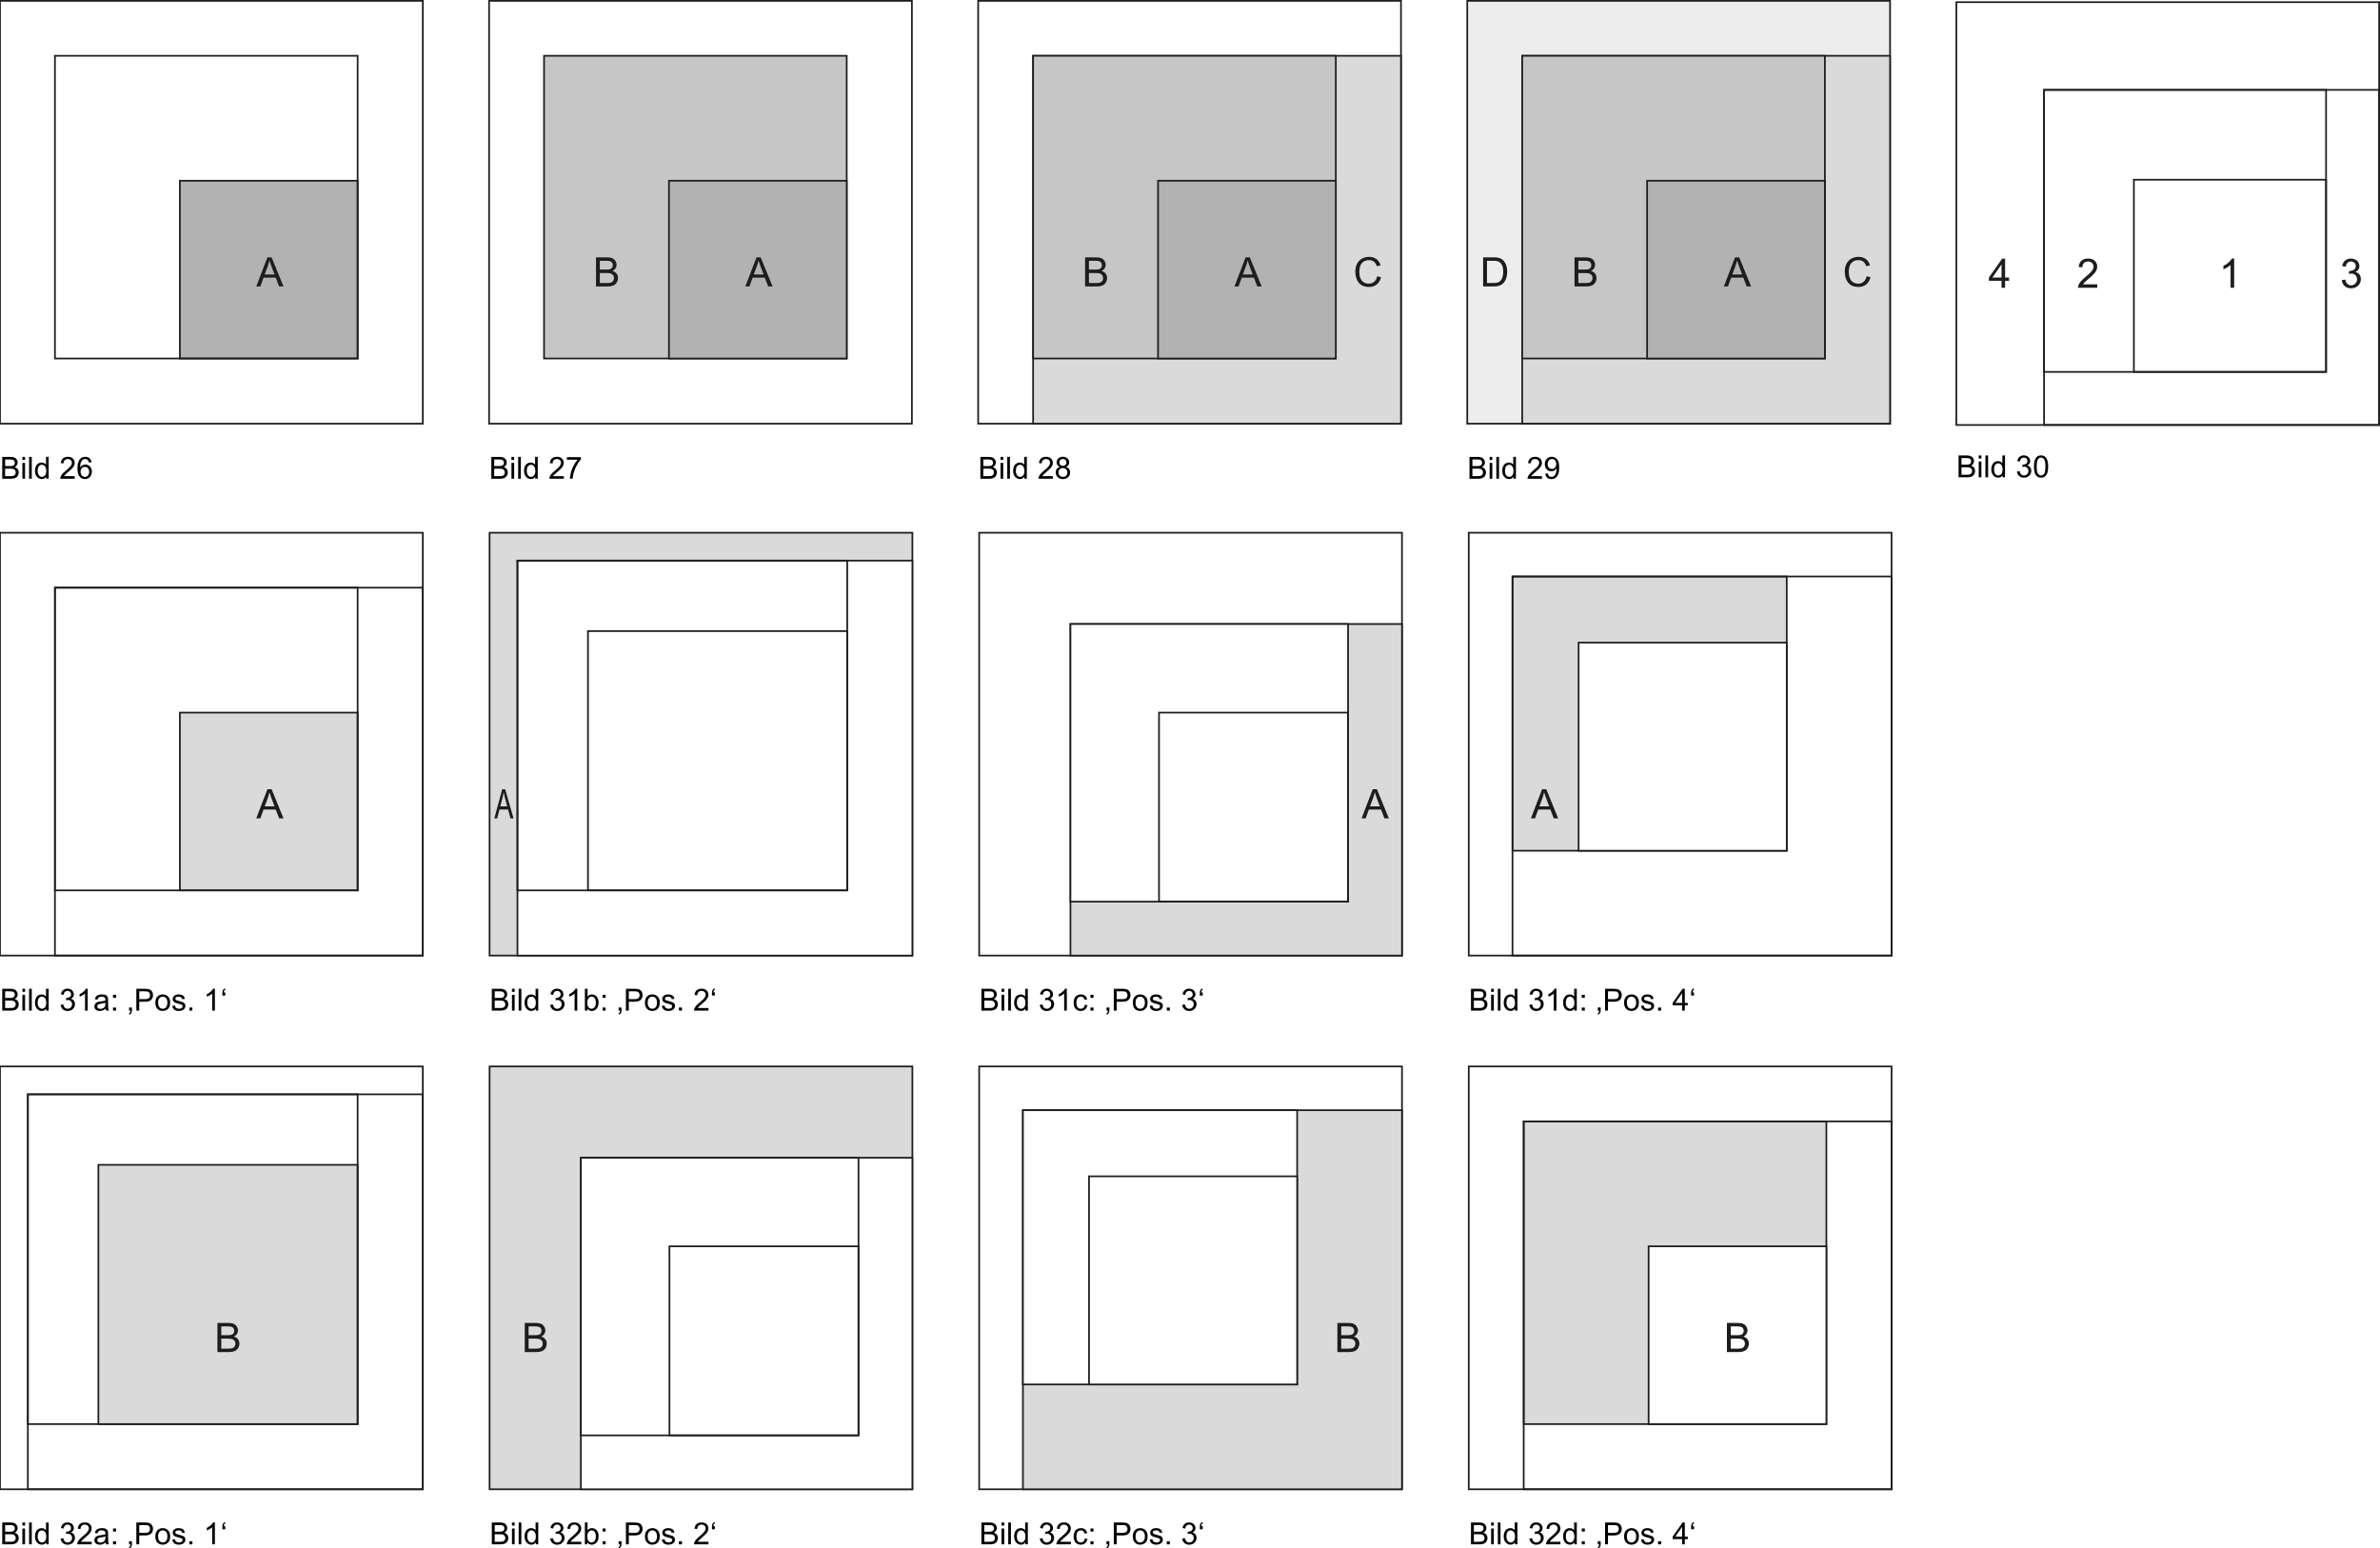 <?xml version="1.0" encoding="utf-8"?>
<!-- Generator: Adobe Illustrator 16.0.3, SVG Export Plug-In . SVG Version: 6.00 Build 0)  -->
<!DOCTYPE svg PUBLIC "-//W3C//DTD SVG 1.1//EN" "http://www.w3.org/Graphics/SVG/1.1/DTD/svg11.dtd">
<svg version="1.1" id="Ebene_1" xmlns="http://www.w3.org/2000/svg" xmlns:xlink="http://www.w3.org/1999/xlink" x="0px" y="0px"
	 width="702.075px" height="456.736px" viewBox="0 0 702.075 456.736" enable-background="new 0 0 702.075 456.736"
	 xml:space="preserve">
<rect x="-11.296" y="-9.965" fill="#FFFFFF" width="724.667" height="476.666"/>
<g>
	<rect y="0.25" fill="none" stroke="#1D1D1B" stroke-width="0.5" width="124.725" height="124.725"/>
	<rect x="53.059" y="53.311" fill="#B2B2B2" stroke="#1D1D1B" stroke-width="0.5" width="52.441" height="52.439"/>
	<rect x="16.209" y="16.459" fill="none" stroke="#1D1D1B" stroke-width="0.5" width="89.291" height="89.291"/>
	<g>
		<path fill="#1D1D1B" d="M75.592,84.5l3.299-8.59h1.225l3.516,8.59h-1.295l-1.002-2.602h-3.592L76.799,84.5H75.592z M78.07,80.973
			h2.912l-0.896-2.379c-0.273-0.723-0.477-1.316-0.609-1.781c-0.109,0.551-0.264,1.098-0.463,1.641L78.07,80.973z"/>
	</g>
	<g>
		<path d="M0.66,141.213v-6.442h2.417c0.492,0,0.887,0.065,1.185,0.195c0.297,0.131,0.53,0.331,0.698,0.603
			c0.168,0.271,0.253,0.555,0.253,0.85c0,0.276-0.075,0.535-0.224,0.778s-0.375,0.439-0.677,0.589
			c0.39,0.114,0.689,0.31,0.899,0.584c0.209,0.276,0.314,0.602,0.314,0.977c0,0.302-0.064,0.582-0.191,0.841
			c-0.128,0.26-0.285,0.46-0.473,0.601s-0.423,0.246-0.705,0.318c-0.283,0.071-0.629,0.107-1.04,0.107H0.66z M1.513,137.478h1.393
			c0.378,0,0.649-0.024,0.813-0.075c0.217-0.063,0.38-0.171,0.49-0.32c0.109-0.149,0.165-0.337,0.165-0.563
			c0-0.214-0.051-0.402-0.154-0.564c-0.103-0.163-0.249-0.274-0.439-0.334c-0.19-0.061-0.517-0.09-0.98-0.09H1.513V137.478z
			 M1.513,140.453h1.604c0.275,0,0.469-0.011,0.58-0.031c0.196-0.035,0.36-0.094,0.492-0.176s0.24-0.201,0.325-0.358
			c0.085-0.156,0.127-0.337,0.127-0.542c0-0.24-0.062-0.449-0.185-0.627c-0.123-0.177-0.294-0.302-0.512-0.373
			c-0.219-0.072-0.533-0.107-0.943-0.107h-1.49V140.453z"/>
		<path d="M6.602,135.68v-0.909h0.791v0.909H6.602z M6.602,141.213v-4.667h0.791v4.667H6.602z"/>
		<path d="M8.579,141.213v-6.442H9.37v6.442H8.579z"/>
		<path d="M13.624,141.213v-0.589c-0.296,0.463-0.731,0.694-1.305,0.694c-0.372,0-0.714-0.103-1.026-0.308
			c-0.313-0.205-0.554-0.491-0.726-0.859c-0.171-0.367-0.257-0.79-0.257-1.268c0-0.466,0.078-0.889,0.233-1.268
			c0.155-0.38,0.388-0.671,0.699-0.872c0.311-0.203,0.658-0.304,1.042-0.304c0.281,0,0.532,0.06,0.751,0.178
			c0.22,0.119,0.398,0.273,0.536,0.464v-2.312h0.787v6.442H13.624z M11.124,138.884c0,0.598,0.126,1.045,0.378,1.341
			s0.549,0.443,0.892,0.443c0.346,0,0.64-0.142,0.881-0.424c0.242-0.283,0.363-0.715,0.363-1.295c0-0.638-0.123-1.107-0.369-1.406
			s-0.549-0.447-0.91-0.447c-0.352,0-0.646,0.144-0.881,0.43C11.241,137.813,11.124,138.266,11.124,138.884z"/>
		<path d="M22.04,140.453v0.76h-4.258c-0.006-0.19,0.025-0.373,0.092-0.549c0.108-0.291,0.282-0.576,0.521-0.857
			c0.238-0.281,0.583-0.606,1.035-0.976c0.7-0.574,1.173-1.029,1.419-1.364c0.246-0.336,0.369-0.652,0.369-0.951
			c0-0.313-0.112-0.578-0.336-0.794c-0.225-0.215-0.517-0.323-0.877-0.323c-0.381,0-0.686,0.115-0.914,0.344
			s-0.344,0.545-0.347,0.949l-0.813-0.084c0.056-0.606,0.265-1.068,0.628-1.387c0.363-0.317,0.851-0.477,1.463-0.477
			c0.618,0,1.107,0.172,1.468,0.514c0.36,0.344,0.541,0.769,0.541,1.275c0,0.258-0.053,0.511-0.158,0.76s-0.281,0.512-0.525,0.787
			c-0.245,0.275-0.651,0.653-1.22,1.133c-0.475,0.399-0.779,0.669-0.914,0.812c-0.135,0.142-0.246,0.285-0.334,0.429H22.04z"/>
		<path d="M26.992,136.348l-0.787,0.063c-0.07-0.311-0.17-0.537-0.299-0.678c-0.214-0.225-0.478-0.338-0.791-0.338
			c-0.252,0-0.473,0.07-0.664,0.211c-0.249,0.182-0.445,0.447-0.589,0.795c-0.144,0.35-0.218,0.846-0.224,1.49
			c0.19-0.29,0.423-0.506,0.699-0.646s0.564-0.211,0.866-0.211c0.527,0,0.976,0.194,1.347,0.583c0.371,0.388,0.556,0.89,0.556,1.505
			c0,0.404-0.087,0.78-0.261,1.127c-0.175,0.348-0.414,0.613-0.719,0.798s-0.65,0.276-1.037,0.276c-0.659,0-1.197-0.242-1.613-0.727
			c-0.416-0.485-0.624-1.284-0.624-2.397c0-1.245,0.23-2.15,0.69-2.716c0.401-0.492,0.942-0.738,1.622-0.738
			c0.507,0,0.922,0.143,1.246,0.426C26.733,135.455,26.928,135.848,26.992,136.348z M23.762,139.125
			c0,0.273,0.058,0.534,0.174,0.783c0.115,0.249,0.277,0.438,0.485,0.568c0.208,0.131,0.426,0.195,0.655,0.195
			c0.334,0,0.621-0.134,0.861-0.404c0.24-0.269,0.36-0.635,0.36-1.098c0-0.445-0.119-0.797-0.356-1.053
			c-0.237-0.257-0.536-0.385-0.896-0.385c-0.357,0-0.661,0.128-0.91,0.385C23.887,138.373,23.762,138.71,23.762,139.125z"/>
	</g>
</g>
<g>
	<rect x="144.275" y="0.25" fill="none" stroke="#1D1D1B" stroke-width="0.5" width="124.725" height="124.725"/>
	<rect x="160.484" y="16.459" fill="#C6C6C6" stroke="#1D1D1B" stroke-width="0.5" width="89.291" height="89.291"/>
	<rect x="197.334" y="53.311" fill="#B2B2B2" stroke="#1D1D1B" stroke-width="0.5" width="52.441" height="52.439"/>
	<g>
		<path fill="#1D1D1B" d="M219.866,84.5l3.299-8.59h1.225l3.516,8.59h-1.295l-1.002-2.602h-3.592l-0.943,2.602H219.866z
			 M222.345,80.973h2.912l-0.896-2.379c-0.273-0.723-0.477-1.316-0.609-1.781c-0.109,0.551-0.264,1.098-0.463,1.641L222.345,80.973z
			"/>
	</g>
	<g>
		<path fill="#1D1D1B" d="M175.812,84.5v-8.59h3.223c0.656,0,1.183,0.087,1.579,0.261s0.707,0.441,0.932,0.803
			s0.337,0.739,0.337,1.134c0,0.367-0.1,0.713-0.299,1.037s-0.5,0.586-0.902,0.785c0.52,0.152,0.919,0.412,1.198,0.779
			s0.419,0.801,0.419,1.301c0,0.402-0.085,0.776-0.255,1.122s-0.38,0.612-0.63,0.8s-0.563,0.329-0.94,0.425
			s-0.839,0.144-1.386,0.144H175.812z M176.948,79.52h1.857c0.504,0,0.865-0.033,1.084-0.1c0.289-0.086,0.507-0.229,0.653-0.428
			s0.22-0.449,0.22-0.75c0-0.285-0.068-0.536-0.205-0.753s-0.332-0.365-0.586-0.445s-0.689-0.12-1.307-0.12h-1.717V79.52z
			 M176.948,83.487h2.139c0.367,0,0.625-0.014,0.773-0.041c0.262-0.047,0.48-0.125,0.656-0.234s0.32-0.269,0.434-0.478
			s0.17-0.45,0.17-0.724c0-0.32-0.082-0.599-0.246-0.835s-0.392-0.402-0.683-0.498s-0.71-0.144-1.257-0.144h-1.986V83.487z"/>
	</g>
	<g>
		<path d="M144.936,141.213v-6.442h2.417c0.492,0,0.887,0.065,1.185,0.195c0.297,0.131,0.529,0.331,0.698,0.603
			c0.168,0.271,0.253,0.555,0.253,0.85c0,0.276-0.075,0.535-0.225,0.778s-0.375,0.439-0.677,0.589
			c0.39,0.114,0.689,0.31,0.899,0.584c0.209,0.276,0.313,0.602,0.313,0.977c0,0.302-0.063,0.582-0.19,0.841
			c-0.128,0.26-0.285,0.46-0.473,0.601s-0.423,0.246-0.705,0.318c-0.283,0.071-0.63,0.107-1.04,0.107H144.936z M145.788,137.478
			h1.393c0.378,0,0.649-0.024,0.813-0.075c0.217-0.063,0.38-0.171,0.49-0.32c0.109-0.149,0.164-0.337,0.164-0.563
			c0-0.214-0.051-0.402-0.153-0.564c-0.103-0.163-0.249-0.274-0.439-0.334c-0.19-0.061-0.518-0.09-0.98-0.09h-1.287V137.478z
			 M145.788,140.453h1.604c0.275,0,0.469-0.011,0.58-0.031c0.196-0.035,0.36-0.094,0.492-0.176s0.24-0.201,0.325-0.358
			c0.085-0.156,0.128-0.337,0.128-0.542c0-0.24-0.062-0.449-0.185-0.627c-0.123-0.177-0.294-0.302-0.512-0.373
			c-0.219-0.072-0.533-0.107-0.943-0.107h-1.489V140.453z"/>
		<path d="M150.877,135.68v-0.909h0.791v0.909H150.877z M150.877,141.213v-4.667h0.791v4.667H150.877z"/>
		<path d="M152.854,141.213v-6.442h0.791v6.442H152.854z"/>
		<path d="M157.899,141.213v-0.589c-0.296,0.463-0.731,0.694-1.306,0.694c-0.372,0-0.714-0.103-1.025-0.308
			c-0.313-0.205-0.554-0.491-0.726-0.859c-0.171-0.367-0.257-0.79-0.257-1.268c0-0.466,0.077-0.889,0.232-1.268
			c0.155-0.38,0.389-0.671,0.699-0.872c0.311-0.203,0.657-0.304,1.041-0.304c0.281,0,0.532,0.06,0.752,0.178
			c0.22,0.119,0.398,0.273,0.536,0.464v-2.312h0.786v6.442H157.899z M155.398,138.884c0,0.598,0.126,1.045,0.378,1.341
			s0.55,0.443,0.893,0.443c0.346,0,0.64-0.142,0.881-0.424c0.242-0.283,0.362-0.715,0.362-1.295c0-0.638-0.123-1.107-0.369-1.406
			s-0.549-0.447-0.909-0.447c-0.352,0-0.646,0.144-0.881,0.43C155.517,137.813,155.398,138.266,155.398,138.884z"/>
		<path d="M166.314,140.453v0.76h-4.258c-0.006-0.19,0.024-0.373,0.092-0.549c0.108-0.291,0.282-0.576,0.521-0.857
			c0.238-0.281,0.583-0.606,1.034-0.976c0.7-0.574,1.174-1.029,1.42-1.364c0.246-0.336,0.369-0.652,0.369-0.951
			c0-0.313-0.112-0.578-0.336-0.794c-0.225-0.215-0.517-0.323-0.877-0.323c-0.381,0-0.686,0.115-0.914,0.344
			s-0.345,0.545-0.348,0.949l-0.813-0.084c0.056-0.606,0.265-1.068,0.628-1.387c0.363-0.317,0.852-0.477,1.464-0.477
			c0.618,0,1.107,0.172,1.468,0.514c0.36,0.344,0.54,0.769,0.54,1.275c0,0.258-0.053,0.511-0.158,0.76s-0.28,0.512-0.524,0.787
			c-0.245,0.275-0.651,0.653-1.22,1.133c-0.475,0.399-0.779,0.669-0.914,0.812c-0.135,0.142-0.246,0.285-0.334,0.429H166.314z"/>
		<path d="M167.216,135.614v-0.761h4.17v0.615c-0.41,0.438-0.816,1.018-1.22,1.74c-0.402,0.725-0.714,1.469-0.934,2.232
			c-0.158,0.54-0.259,1.13-0.303,1.771h-0.813c0.009-0.507,0.108-1.119,0.299-1.837s0.464-1.41,0.819-2.076
			c0.356-0.667,0.735-1.229,1.137-1.686H167.216z"/>
	</g>
</g>
<g>
	<rect x="288.55" y="0.25" fill="none" stroke="#1D1D1B" stroke-width="0.5" width="124.726" height="124.725"/>
	<rect x="304.76" y="16.459" fill="#DADADA" stroke="#1D1D1B" stroke-width="0.5" width="108.516" height="108.516"/>
	<rect x="304.76" y="16.459" fill="#C6C6C6" stroke="#1D1D1B" stroke-width="0.5" width="89.291" height="89.291"/>
	<rect x="341.609" y="53.311" fill="#B2B2B2" stroke="#1D1D1B" stroke-width="0.5" width="52.441" height="52.439"/>
	<g>
		<path fill="#1D1D1B" d="M364.143,84.5l3.299-8.59h1.225l3.516,8.59h-1.295l-1.002-2.602h-3.592L365.35,84.5H364.143z
			 M366.621,80.973h2.912l-0.896-2.379c-0.273-0.723-0.477-1.316-0.609-1.781c-0.109,0.551-0.264,1.098-0.463,1.641L366.621,80.973z
			"/>
	</g>
	<g>
		<path fill="#1D1D1B" d="M406.262,81.489l1.137,0.287c-0.238,0.934-0.668,1.646-1.287,2.136s-1.375,0.735-2.27,0.735
			c-0.926,0-1.68-0.188-2.26-0.565s-1.021-0.923-1.324-1.638s-0.453-1.482-0.453-2.303c0-0.895,0.17-1.675,0.512-2.341
			s0.828-1.172,1.459-1.518s1.326-0.519,2.084-0.519c0.859,0,1.582,0.219,2.168,0.656s0.994,1.053,1.225,1.846l-1.119,0.264
			c-0.199-0.625-0.488-1.08-0.867-1.365s-0.855-0.428-1.43-0.428c-0.66,0-1.213,0.158-1.656,0.475s-0.754,0.741-0.934,1.274
			s-0.27,1.083-0.27,1.649c0,0.73,0.105,1.368,0.318,1.913s0.545,0.952,0.994,1.222s0.936,0.404,1.459,0.404
			c0.637,0,1.176-0.184,1.617-0.551S406.105,82.211,406.262,81.489z"/>
	</g>
	<g>
		<path fill="#1D1D1B" d="M320.088,84.5v-8.59h3.223c0.656,0,1.182,0.087,1.578,0.261s0.707,0.441,0.932,0.803
			s0.338,0.739,0.338,1.134c0,0.367-0.1,0.713-0.299,1.037s-0.5,0.586-0.902,0.785c0.52,0.152,0.918,0.412,1.197,0.779
			s0.42,0.801,0.42,1.301c0,0.402-0.086,0.776-0.256,1.122s-0.379,0.612-0.629,0.8s-0.564,0.329-0.941,0.425
			s-0.838,0.144-1.385,0.144H320.088z M321.225,79.52h1.857c0.504,0,0.865-0.033,1.084-0.1c0.289-0.086,0.506-0.229,0.652-0.428
			s0.221-0.449,0.221-0.75c0-0.285-0.068-0.536-0.205-0.753s-0.332-0.365-0.586-0.445s-0.689-0.12-1.307-0.12h-1.717V79.52z
			 M321.225,83.487h2.139c0.367,0,0.625-0.014,0.773-0.041c0.262-0.047,0.48-0.125,0.656-0.234s0.32-0.269,0.434-0.478
			s0.17-0.45,0.17-0.724c0-0.32-0.082-0.599-0.246-0.835s-0.393-0.402-0.684-0.498s-0.709-0.144-1.256-0.144h-1.986V83.487z"/>
	</g>
	<g>
		<path d="M289.21,141.213v-6.442h2.417c0.492,0,0.887,0.065,1.185,0.195c0.297,0.131,0.53,0.331,0.698,0.603
			c0.169,0.271,0.253,0.555,0.253,0.85c0,0.276-0.074,0.535-0.224,0.778s-0.375,0.439-0.677,0.589
			c0.39,0.114,0.688,0.31,0.898,0.584c0.209,0.276,0.314,0.602,0.314,0.977c0,0.302-0.064,0.582-0.191,0.841
			c-0.128,0.26-0.285,0.46-0.473,0.601s-0.423,0.246-0.705,0.318c-0.283,0.071-0.629,0.107-1.039,0.107H289.21z M290.063,137.478
			h1.394c0.378,0,0.648-0.024,0.813-0.075c0.217-0.063,0.38-0.171,0.49-0.32c0.109-0.149,0.165-0.337,0.165-0.563
			c0-0.214-0.052-0.402-0.154-0.564c-0.103-0.163-0.249-0.274-0.439-0.334c-0.19-0.061-0.517-0.09-0.979-0.09h-1.288V137.478z
			 M290.063,140.453h1.604c0.275,0,0.469-0.011,0.58-0.031c0.196-0.035,0.36-0.094,0.492-0.176s0.24-0.201,0.325-0.358
			c0.085-0.156,0.127-0.337,0.127-0.542c0-0.24-0.062-0.449-0.185-0.627c-0.123-0.177-0.294-0.302-0.512-0.373
			c-0.219-0.072-0.532-0.107-0.942-0.107h-1.49V140.453z"/>
		<path d="M295.151,135.68v-0.909h0.791v0.909H295.151z M295.151,141.213v-4.667h0.791v4.667H295.151z"/>
		<path d="M297.129,141.213v-6.442h0.791v6.442H297.129z"/>
		<path d="M302.174,141.213v-0.589c-0.295,0.463-0.73,0.694-1.305,0.694c-0.372,0-0.715-0.103-1.025-0.308
			c-0.313-0.205-0.555-0.491-0.727-0.859c-0.17-0.367-0.256-0.79-0.256-1.268c0-0.466,0.077-0.889,0.232-1.268
			c0.155-0.38,0.389-0.671,0.699-0.872c0.311-0.203,0.657-0.304,1.041-0.304c0.281,0,0.531,0.06,0.752,0.178
			c0.219,0.119,0.398,0.273,0.535,0.464v-2.312h0.787v6.442H302.174z M299.674,138.884c0,0.598,0.126,1.045,0.378,1.341
			s0.55,0.443,0.892,0.443c0.346,0,0.641-0.142,0.881-0.424c0.242-0.283,0.363-0.715,0.363-1.295c0-0.638-0.123-1.107-0.369-1.406
			s-0.549-0.447-0.91-0.447c-0.352,0-0.645,0.144-0.881,0.43C299.791,137.813,299.674,138.266,299.674,138.884z"/>
		<path d="M310.59,140.453v0.76h-4.258c-0.006-0.19,0.024-0.373,0.092-0.549c0.108-0.291,0.281-0.576,0.521-0.857
			c0.238-0.281,0.583-0.606,1.034-0.976c0.7-0.574,1.173-1.029,1.419-1.364c0.246-0.336,0.369-0.652,0.369-0.951
			c0-0.313-0.111-0.578-0.336-0.794c-0.225-0.215-0.516-0.323-0.877-0.323c-0.381,0-0.686,0.115-0.914,0.344
			s-0.344,0.545-0.347,0.949l-0.813-0.084c0.057-0.606,0.266-1.068,0.629-1.387c0.363-0.317,0.852-0.477,1.463-0.477
			c0.619,0,1.107,0.172,1.469,0.514c0.359,0.344,0.54,0.769,0.54,1.275c0,0.258-0.053,0.511-0.158,0.76s-0.28,0.512-0.524,0.787
			c-0.246,0.275-0.652,0.653-1.221,1.133c-0.475,0.399-0.779,0.669-0.914,0.812c-0.135,0.142-0.246,0.285-0.334,0.429H310.59z"/>
		<path d="M312.654,137.719c-0.328-0.119-0.57-0.291-0.729-0.514s-0.237-0.489-0.237-0.8c0-0.469,0.169-0.862,0.505-1.183
			c0.338-0.318,0.785-0.479,1.346-0.479c0.563,0,1.014,0.163,1.357,0.49c0.342,0.326,0.514,0.725,0.514,1.193
			c0,0.299-0.078,0.559-0.234,0.779c-0.158,0.222-0.395,0.393-0.715,0.512c0.396,0.13,0.697,0.338,0.902,0.625
			c0.207,0.287,0.311,0.63,0.311,1.027c0,0.552-0.195,1.015-0.584,1.389c-0.391,0.376-0.902,0.563-1.539,0.563
			c-0.635,0-1.148-0.188-1.537-0.564c-0.39-0.376-0.584-0.846-0.584-1.408c0-0.419,0.105-0.77,0.318-1.053
			C311.959,138.015,312.262,137.822,312.654,137.719z M312.242,139.354c0,0.227,0.053,0.444,0.16,0.655s0.266,0.374,0.477,0.49
			c0.211,0.115,0.438,0.173,0.682,0.173c0.377,0,0.689-0.121,0.936-0.364s0.369-0.552,0.369-0.927c0-0.381-0.127-0.696-0.381-0.945
			c-0.252-0.249-0.57-0.373-0.951-0.373c-0.371,0-0.68,0.123-0.924,0.369C312.363,138.678,312.242,138.984,312.242,139.354z
			 M312.496,136.379c0,0.305,0.1,0.554,0.295,0.747c0.197,0.193,0.451,0.29,0.766,0.29c0.305,0,0.553-0.096,0.748-0.288
			c0.195-0.191,0.293-0.427,0.293-0.705c0-0.29-0.102-0.534-0.301-0.731c-0.201-0.198-0.451-0.297-0.75-0.297
			c-0.301,0-0.553,0.097-0.752,0.29S312.496,136.109,312.496,136.379z"/>
	</g>
</g>
<g>
	<rect x="432.825" y="0.25" fill="#EDEDED" stroke="#1D1D1B" stroke-width="0.5" width="124.725" height="124.725"/>
	<rect x="449.034" y="16.459" fill="#DADADA" stroke="#1D1D1B" stroke-width="0.5" width="108.516" height="108.516"/>
	<rect x="449.034" y="16.459" fill="#C6C6C6" stroke="#1D1D1B" stroke-width="0.5" width="89.291" height="89.291"/>
	<rect x="485.884" y="53.311" fill="#B2B2B2" stroke="#1D1D1B" stroke-width="0.5" width="52.441" height="52.439"/>
	<g>
		<path fill="#1D1D1B" d="M437.505,84.5v-8.59h2.959c0.668,0,1.178,0.041,1.529,0.123c0.492,0.113,0.912,0.318,1.26,0.615
			c0.453,0.383,0.792,0.872,1.017,1.468s0.337,1.276,0.337,2.042c0,0.652-0.076,1.23-0.229,1.734s-0.348,0.921-0.586,1.251
			s-0.499,0.59-0.782,0.779s-0.625,0.333-1.025,0.431s-0.86,0.146-1.38,0.146H437.505z M438.642,83.487h1.834
			c0.566,0,1.011-0.053,1.333-0.158s0.579-0.254,0.771-0.445c0.27-0.27,0.479-0.632,0.63-1.087s0.226-1.007,0.226-1.655
			c0-0.898-0.147-1.589-0.442-2.071s-0.653-0.806-1.075-0.97c-0.305-0.117-0.795-0.176-1.471-0.176h-1.805V83.487z"/>
	</g>
	<g>
		<path fill="#1D1D1B" d="M508.522,84.5l3.299-8.59h1.225l3.516,8.59h-1.295l-1.002-2.602h-3.592l-0.943,2.602H508.522z
			 M511.001,80.973h2.912l-0.896-2.379c-0.273-0.723-0.477-1.316-0.609-1.781c-0.109,0.551-0.264,1.098-0.463,1.641L511.001,80.973z
			"/>
	</g>
	<g>
		<path fill="#1D1D1B" d="M550.642,81.489l1.137,0.287c-0.238,0.934-0.667,1.646-1.286,2.136s-1.376,0.735-2.271,0.735
			c-0.926,0-1.679-0.188-2.259-0.565s-1.021-0.923-1.324-1.638s-0.454-1.482-0.454-2.303c0-0.895,0.171-1.675,0.513-2.341
			s0.828-1.172,1.459-1.518s1.325-0.519,2.083-0.519c0.859,0,1.582,0.219,2.168,0.656s0.994,1.053,1.225,1.846l-1.119,0.264
			c-0.199-0.625-0.488-1.08-0.867-1.365s-0.855-0.428-1.43-0.428c-0.66,0-1.212,0.158-1.655,0.475s-0.755,0.741-0.935,1.274
			s-0.27,1.083-0.27,1.649c0,0.73,0.106,1.368,0.319,1.913s0.544,0.952,0.993,1.222s0.936,0.404,1.459,0.404
			c0.637,0,1.176-0.184,1.617-0.551S550.485,82.211,550.642,81.489z"/>
	</g>
	<g>
		<path fill="#1D1D1B" d="M464.468,84.5v-8.59h3.223c0.656,0,1.183,0.087,1.579,0.261s0.707,0.441,0.932,0.803
			s0.337,0.739,0.337,1.134c0,0.367-0.1,0.713-0.299,1.037s-0.5,0.586-0.902,0.785c0.52,0.152,0.919,0.412,1.198,0.779
			s0.419,0.801,0.419,1.301c0,0.402-0.085,0.776-0.255,1.122s-0.38,0.612-0.63,0.8s-0.563,0.329-0.94,0.425
			s-0.839,0.144-1.386,0.144H464.468z M465.604,79.52h1.857c0.504,0,0.865-0.033,1.084-0.1c0.289-0.086,0.507-0.229,0.653-0.428
			s0.22-0.449,0.22-0.75c0-0.285-0.068-0.536-0.205-0.753s-0.332-0.365-0.586-0.445s-0.689-0.12-1.307-0.12h-1.717V79.52z
			 M465.604,83.487h2.139c0.367,0,0.625-0.014,0.773-0.041c0.262-0.047,0.48-0.125,0.656-0.234s0.32-0.269,0.434-0.478
			s0.17-0.45,0.17-0.724c0-0.32-0.082-0.599-0.246-0.835s-0.392-0.402-0.683-0.498s-0.71-0.144-1.257-0.144h-1.986V83.487z"/>
	</g>
	<g>
		<path d="M433.485,141.213v-6.442h2.417c0.492,0,0.887,0.065,1.185,0.195c0.297,0.131,0.529,0.331,0.698,0.603
			c0.169,0.271,0.253,0.555,0.253,0.85c0,0.276-0.074,0.535-0.225,0.778c-0.148,0.243-0.375,0.439-0.676,0.589
			c0.389,0.114,0.688,0.31,0.898,0.584c0.209,0.276,0.314,0.602,0.314,0.977c0,0.302-0.064,0.582-0.191,0.841
			c-0.128,0.26-0.285,0.46-0.473,0.601s-0.423,0.246-0.705,0.318c-0.283,0.071-0.629,0.107-1.039,0.107H433.485z M434.338,137.478
			h1.394c0.377,0,0.648-0.024,0.813-0.075c0.217-0.063,0.38-0.171,0.49-0.32c0.109-0.149,0.164-0.337,0.164-0.563
			c0-0.214-0.051-0.402-0.153-0.564c-0.103-0.163-0.249-0.274-0.439-0.334c-0.19-0.061-0.517-0.09-0.979-0.09h-1.288V137.478z
			 M434.338,140.453h1.604c0.275,0,0.469-0.011,0.58-0.031c0.195-0.035,0.359-0.094,0.492-0.176c0.131-0.082,0.24-0.201,0.324-0.358
			c0.086-0.156,0.128-0.337,0.128-0.542c0-0.24-0.062-0.449-0.185-0.627c-0.123-0.177-0.294-0.302-0.512-0.373
			c-0.219-0.072-0.533-0.107-0.943-0.107h-1.489V140.453z"/>
		<path d="M439.427,135.68v-0.909h0.791v0.909H439.427z M439.427,141.213v-4.667h0.791v4.667H439.427z"/>
		<path d="M441.404,141.213v-6.442h0.791v6.442H441.404z"/>
		<path d="M446.449,141.213v-0.589c-0.296,0.463-0.731,0.694-1.306,0.694c-0.371,0-0.714-0.103-1.025-0.308
			c-0.313-0.205-0.554-0.491-0.726-0.859c-0.171-0.367-0.257-0.79-0.257-1.268c0-0.466,0.078-0.889,0.232-1.268
			c0.156-0.38,0.389-0.671,0.699-0.872c0.311-0.203,0.658-0.304,1.041-0.304c0.281,0,0.532,0.06,0.752,0.178
			c0.22,0.119,0.398,0.273,0.536,0.464v-2.312h0.786v6.442H446.449z M443.948,138.884c0,0.598,0.127,1.045,0.379,1.341
			s0.549,0.443,0.892,0.443c0.346,0,0.64-0.142,0.881-0.424c0.242-0.283,0.362-0.715,0.362-1.295c0-0.638-0.123-1.107-0.369-1.406
			s-0.549-0.447-0.909-0.447c-0.352,0-0.646,0.144-0.881,0.43C444.066,137.813,443.948,138.266,443.948,138.884z"/>
		<path d="M454.864,140.453v0.76h-4.258c-0.006-0.19,0.025-0.373,0.092-0.549c0.109-0.291,0.282-0.576,0.521-0.857
			c0.238-0.281,0.584-0.606,1.035-0.976c0.699-0.574,1.173-1.029,1.419-1.364c0.246-0.336,0.369-0.652,0.369-0.951
			c0-0.313-0.112-0.578-0.336-0.794c-0.225-0.215-0.517-0.323-0.877-0.323c-0.381,0-0.686,0.115-0.914,0.344
			s-0.345,0.545-0.347,0.949l-0.813-0.084c0.056-0.606,0.265-1.068,0.628-1.387c0.363-0.317,0.852-0.477,1.464-0.477
			c0.618,0,1.107,0.172,1.468,0.514c0.36,0.344,0.541,0.769,0.541,1.275c0,0.258-0.053,0.511-0.158,0.76s-0.281,0.512-0.525,0.787
			c-0.245,0.275-0.651,0.653-1.22,1.133c-0.475,0.399-0.779,0.669-0.914,0.812c-0.135,0.142-0.246,0.285-0.334,0.429H454.864z"/>
		<path d="M455.831,139.723l0.761-0.07c0.064,0.358,0.188,0.617,0.369,0.778s0.415,0.241,0.698,0.241
			c0.244,0,0.457-0.055,0.641-0.166c0.182-0.111,0.332-0.261,0.449-0.446c0.117-0.187,0.216-0.438,0.295-0.754
			s0.119-0.639,0.119-0.967c0-0.035-0.002-0.088-0.005-0.158c-0.158,0.252-0.374,0.456-0.647,0.613
			c-0.275,0.156-0.571,0.235-0.891,0.235c-0.533,0-0.984-0.193-1.354-0.58s-0.554-0.896-0.554-1.529c0-0.653,0.192-1.18,0.577-1.578
			c0.386-0.398,0.869-0.598,1.449-0.598c0.418,0,0.801,0.113,1.148,0.338c0.348,0.227,0.611,0.548,0.791,0.965
			c0.18,0.418,0.271,1.021,0.271,1.813c0,0.824-0.089,1.479-0.269,1.967c-0.178,0.488-0.444,0.859-0.797,1.114
			c-0.354,0.255-0.768,0.382-1.242,0.382c-0.504,0-0.915-0.14-1.234-0.419C456.088,140.623,455.896,140.23,455.831,139.723z
			 M459.07,136.88c0-0.454-0.12-0.814-0.362-1.081s-0.533-0.4-0.873-0.4c-0.352,0-0.657,0.145-0.918,0.432s-0.391,0.658-0.391,1.115
			c0,0.411,0.123,0.744,0.371,1c0.247,0.257,0.553,0.385,0.916,0.385c0.366,0,0.667-0.128,0.902-0.385
			C458.952,137.689,459.07,137.334,459.07,136.88z"/>
	</g>
</g>
<g>
	<rect x="577.101" y="0.638" fill="none" stroke="#1D1D1B" stroke-width="0.5" width="124.725" height="124.725"/>
	<rect x="602.976" y="26.513" fill="none" stroke="#1D1D1B" stroke-width="0.5" width="98.85" height="98.85"/>
	<rect x="602.976" y="26.513" fill="none" stroke="#1D1D1B" stroke-width="0.5" width="83.191" height="83.191"/>
	<rect x="629.472" y="53.011" fill="none" stroke="#1D1D1B" stroke-width="0.5" width="56.695" height="56.693"/>
	<g>
		<path fill="#1D1D1B" d="M590.429,84.889v-2.057h-3.727v-0.967l3.92-5.566h0.861v5.566h1.16v0.967h-1.16v2.057H590.429z
			 M590.429,81.865v-3.873l-2.689,3.873H590.429z"/>
	</g>
	<g>
		<path fill="#1D1D1B" d="M659.052,84.889h-1.055v-6.721c-0.254,0.242-0.587,0.484-0.999,0.727s-0.782,0.424-1.11,0.545v-1.02
			c0.59-0.277,1.105-0.613,1.547-1.008s0.754-0.777,0.938-1.148h0.68V84.889z"/>
	</g>
	<g>
		<path fill="#1D1D1B" d="M690.802,82.621l1.055-0.141c0.121,0.598,0.327,1.028,0.618,1.292s0.646,0.396,1.063,0.396
			c0.496,0,0.915-0.172,1.257-0.516s0.513-0.77,0.513-1.277c0-0.484-0.158-0.884-0.475-1.198s-0.719-0.472-1.207-0.472
			c-0.199,0-0.447,0.039-0.744,0.117l0.117-0.926c0.07,0.008,0.127,0.012,0.17,0.012c0.449,0,0.854-0.117,1.213-0.352
			s0.539-0.596,0.539-1.084c0-0.387-0.131-0.707-0.393-0.961s-0.6-0.381-1.014-0.381c-0.41,0-0.752,0.129-1.025,0.387
			s-0.449,0.645-0.527,1.16l-1.055-0.188c0.129-0.707,0.422-1.255,0.879-1.644s1.025-0.583,1.705-0.583
			c0.469,0,0.9,0.101,1.295,0.302s0.696,0.476,0.905,0.823s0.313,0.717,0.313,1.107c0,0.371-0.1,0.709-0.299,1.014
			s-0.494,0.547-0.885,0.727c0.508,0.117,0.902,0.36,1.184,0.729s0.422,0.831,0.422,1.386c0,0.75-0.273,1.386-0.82,1.907
			s-1.238,0.782-2.074,0.782c-0.754,0-1.38-0.225-1.878-0.674S690.872,83.336,690.802,82.621z"/>
	</g>
	<g>
		<path fill="#1D1D1B" d="M618.67,83.875v1.014h-5.678c-0.008-0.254,0.033-0.498,0.123-0.732c0.145-0.387,0.376-0.768,0.694-1.143
			s0.778-0.809,1.38-1.301c0.934-0.766,1.564-1.372,1.893-1.819s0.492-0.87,0.492-1.269c0-0.418-0.149-0.771-0.448-1.058
			s-0.688-0.431-1.169-0.431c-0.508,0-0.914,0.152-1.219,0.457s-0.459,0.727-0.463,1.266l-1.084-0.111
			c0.074-0.809,0.354-1.425,0.838-1.849s1.135-0.636,1.951-0.636c0.824,0,1.477,0.229,1.957,0.686s0.721,1.023,0.721,1.699
			c0,0.344-0.07,0.682-0.211,1.014s-0.374,0.682-0.7,1.049s-0.868,0.871-1.626,1.512c-0.633,0.531-1.039,0.892-1.219,1.081
			s-0.328,0.38-0.445,0.571H618.67z"/>
	</g>
	<g>
		<path d="M577.761,140.795v-6.442h2.417c0.492,0,0.887,0.065,1.185,0.195c0.297,0.131,0.53,0.331,0.698,0.603
			c0.168,0.271,0.253,0.555,0.253,0.85c0,0.276-0.075,0.535-0.224,0.778c-0.15,0.243-0.375,0.439-0.678,0.589
			c0.391,0.114,0.689,0.31,0.899,0.584c0.209,0.276,0.313,0.602,0.313,0.977c0,0.302-0.063,0.582-0.19,0.841
			c-0.128,0.26-0.285,0.46-0.473,0.601s-0.423,0.246-0.705,0.318c-0.283,0.071-0.63,0.107-1.04,0.107H577.761z M578.613,137.06
			h1.393c0.379,0,0.649-0.024,0.813-0.075c0.217-0.063,0.38-0.171,0.49-0.32c0.109-0.149,0.165-0.337,0.165-0.563
			c0-0.214-0.052-0.402-0.154-0.564c-0.103-0.163-0.249-0.274-0.439-0.334c-0.19-0.061-0.518-0.09-0.98-0.09h-1.287V137.06z
			 M578.613,140.036h1.604c0.275,0,0.469-0.011,0.58-0.031c0.197-0.035,0.361-0.094,0.492-0.176c0.133-0.082,0.24-0.201,0.326-0.358
			c0.084-0.156,0.127-0.337,0.127-0.542c0-0.24-0.062-0.449-0.185-0.627c-0.123-0.177-0.294-0.302-0.512-0.373
			c-0.219-0.072-0.532-0.107-0.942-0.107h-1.49V140.036z"/>
		<path d="M583.702,135.262v-0.909h0.791v0.909H583.702z M583.702,140.795v-4.667h0.791v4.667H583.702z"/>
		<path d="M585.68,140.795v-6.442h0.791v6.442H585.68z"/>
		<path d="M590.725,140.795v-0.589c-0.296,0.463-0.73,0.694-1.305,0.694c-0.373,0-0.715-0.103-1.026-0.308
			c-0.313-0.205-0.554-0.491-0.726-0.859c-0.171-0.367-0.257-0.79-0.257-1.268c0-0.466,0.077-0.889,0.233-1.268
			c0.154-0.38,0.388-0.671,0.698-0.872c0.311-0.203,0.657-0.304,1.042-0.304c0.281,0,0.531,0.06,0.751,0.178
			c0.22,0.119,0.398,0.273,0.536,0.464v-2.312h0.787v6.442H590.725z M588.225,138.466c0,0.598,0.125,1.045,0.377,1.341
			s0.55,0.443,0.893,0.443c0.346,0,0.64-0.142,0.881-0.424c0.242-0.283,0.363-0.715,0.363-1.295c0-0.638-0.123-1.107-0.369-1.406
			s-0.55-0.447-0.91-0.447c-0.352,0-0.646,0.144-0.881,0.43C588.342,137.396,588.225,137.848,588.225,138.466z"/>
		<path d="M594.987,139.094l0.791-0.105c0.091,0.449,0.245,0.771,0.464,0.97c0.218,0.197,0.484,0.296,0.797,0.296
			c0.373,0,0.687-0.128,0.943-0.387c0.256-0.257,0.385-0.576,0.385-0.957c0-0.363-0.119-0.663-0.356-0.899
			c-0.237-0.235-0.539-0.354-0.905-0.354c-0.149,0-0.336,0.029-0.559,0.088l0.088-0.694c0.053,0.006,0.096,0.009,0.128,0.009
			c0.337,0,0.64-0.088,0.909-0.264s0.404-0.446,0.404-0.813c0-0.289-0.098-0.529-0.294-0.721c-0.196-0.189-0.45-0.285-0.761-0.285
			c-0.307,0-0.563,0.097-0.769,0.29s-0.337,0.483-0.396,0.87l-0.791-0.141c0.097-0.53,0.316-0.941,0.659-1.232
			c0.343-0.292,0.769-0.438,1.278-0.438c0.352,0,0.676,0.075,0.972,0.227c0.296,0.15,0.522,0.356,0.679,0.617
			s0.235,0.538,0.235,0.83c0,0.279-0.075,0.532-0.224,0.761c-0.15,0.229-0.371,0.41-0.664,0.545
			c0.381,0.088,0.677,0.271,0.888,0.547c0.211,0.277,0.316,0.624,0.316,1.04c0,0.563-0.205,1.039-0.615,1.43
			c-0.41,0.392-0.929,0.587-1.556,0.587c-0.565,0-1.035-0.168-1.408-0.505C595.253,140.068,595.04,139.631,594.987,139.094z"/>
		<path d="M599.988,137.618c0-0.761,0.078-1.374,0.234-1.839c0.157-0.464,0.391-0.822,0.699-1.074s0.698-0.378,1.167-0.378
			c0.346,0,0.649,0.069,0.909,0.209c0.262,0.139,0.477,0.34,0.646,0.602c0.17,0.263,0.303,0.582,0.4,0.958
			c0.096,0.377,0.145,0.885,0.145,1.522c0,0.756-0.078,1.366-0.232,1.831c-0.156,0.464-0.389,0.823-0.697,1.076
			c-0.309,0.254-0.699,0.38-1.171,0.38c-0.621,0-1.108-0.222-1.464-0.668C600.201,139.702,599.988,138.829,599.988,137.618z
			 M600.801,137.618c0,1.059,0.124,1.762,0.371,2.112c0.248,0.35,0.554,0.524,0.917,0.524s0.669-0.176,0.917-0.527
			c0.246-0.352,0.371-1.055,0.371-2.109c0-1.06-0.125-1.765-0.371-2.113c-0.248-0.349-0.557-0.523-0.926-0.523
			c-0.363,0-0.653,0.154-0.87,0.462C600.938,135.835,600.801,136.561,600.801,137.618z"/>
	</g>
</g>
<g>
	<rect y="157.146" fill="none" stroke="#1D1D1B" stroke-width="0.5" width="124.725" height="124.725"/>
	<rect x="53.059" y="210.206" fill="#DADADA" stroke="#1D1D1B" stroke-width="0.5" width="52.441" height="52.439"/>
	<rect x="16.209" y="173.354" fill="none" stroke="#1D1D1B" stroke-width="0.5" width="89.291" height="89.291"/>
	<rect x="16.209" y="173.354" fill="none" stroke="#1D1D1B" stroke-width="0.5" width="108.516" height="108.516"/>
	<g>
		<path fill="#1D1D1B" d="M75.592,241.396l3.299-8.59h1.225l3.516,8.59h-1.295l-1.002-2.602h-3.592l-0.943,2.602H75.592z
			 M78.07,237.869h2.912l-0.896-2.379c-0.273-0.723-0.477-1.316-0.609-1.781c-0.109,0.551-0.264,1.098-0.463,1.641L78.07,237.869z"
			/>
	</g>
	<g>
		<path d="M0.66,298.108v-6.442h2.417c0.492,0,0.887,0.065,1.185,0.195c0.297,0.131,0.53,0.331,0.698,0.603
			c0.168,0.271,0.253,0.555,0.253,0.85c0,0.276-0.075,0.535-0.224,0.778s-0.375,0.439-0.677,0.589
			c0.39,0.114,0.689,0.31,0.899,0.584c0.209,0.276,0.314,0.602,0.314,0.977c0,0.302-0.064,0.582-0.191,0.841
			c-0.128,0.26-0.285,0.46-0.473,0.601s-0.423,0.246-0.705,0.318c-0.283,0.071-0.629,0.107-1.04,0.107H0.66z M1.513,294.373h1.393
			c0.378,0,0.649-0.024,0.813-0.075c0.217-0.063,0.38-0.171,0.49-0.32c0.109-0.149,0.165-0.337,0.165-0.563
			c0-0.214-0.051-0.402-0.154-0.564c-0.103-0.163-0.249-0.274-0.439-0.334c-0.19-0.061-0.517-0.09-0.98-0.09H1.513V294.373z
			 M1.513,297.349h1.604c0.275,0,0.469-0.011,0.58-0.031c0.196-0.035,0.36-0.094,0.492-0.176s0.24-0.201,0.325-0.358
			c0.085-0.156,0.127-0.337,0.127-0.542c0-0.24-0.062-0.449-0.185-0.627c-0.123-0.177-0.294-0.302-0.512-0.373
			c-0.219-0.072-0.533-0.107-0.943-0.107h-1.49V297.349z"/>
		<path d="M6.602,292.575v-0.909h0.791v0.909H6.602z M6.602,298.108v-4.667h0.791v4.667H6.602z"/>
		<path d="M8.579,298.108v-6.442H9.37v6.442H8.579z"/>
		<path d="M13.624,298.108v-0.589c-0.296,0.463-0.731,0.694-1.305,0.694c-0.372,0-0.714-0.103-1.026-0.308
			c-0.313-0.205-0.554-0.491-0.726-0.859c-0.171-0.367-0.257-0.79-0.257-1.268c0-0.466,0.078-0.889,0.233-1.268
			c0.155-0.38,0.388-0.671,0.699-0.872c0.311-0.203,0.658-0.304,1.042-0.304c0.281,0,0.532,0.06,0.751,0.178
			c0.22,0.119,0.398,0.273,0.536,0.464v-2.312h0.787v6.442H13.624z M11.124,295.779c0,0.598,0.126,1.045,0.378,1.341
			s0.549,0.443,0.892,0.443c0.346,0,0.64-0.142,0.881-0.424c0.242-0.283,0.363-0.715,0.363-1.295c0-0.638-0.123-1.107-0.369-1.406
			s-0.549-0.447-0.91-0.447c-0.352,0-0.646,0.144-0.881,0.43C11.241,294.709,11.124,295.161,11.124,295.779z"/>
		<path d="M17.887,296.407l0.791-0.105c0.091,0.449,0.245,0.771,0.464,0.97c0.218,0.197,0.484,0.296,0.797,0.296
			c0.372,0,0.686-0.128,0.943-0.387c0.256-0.257,0.384-0.576,0.384-0.957c0-0.363-0.119-0.663-0.356-0.899
			c-0.237-0.235-0.539-0.354-0.905-0.354c-0.149,0-0.335,0.029-0.558,0.088l0.088-0.694c0.053,0.006,0.095,0.009,0.127,0.009
			c0.337,0,0.64-0.088,0.91-0.264s0.404-0.446,0.404-0.813c0-0.289-0.098-0.529-0.294-0.721c-0.196-0.189-0.45-0.285-0.76-0.285
			c-0.308,0-0.564,0.097-0.769,0.29s-0.337,0.483-0.396,0.87l-0.791-0.141c0.097-0.53,0.316-0.941,0.659-1.232
			c0.343-0.292,0.769-0.438,1.279-0.438c0.352,0,0.675,0.075,0.971,0.227c0.296,0.15,0.522,0.356,0.679,0.617
			s0.235,0.538,0.235,0.83c0,0.279-0.075,0.532-0.224,0.761s-0.371,0.41-0.664,0.545c0.381,0.088,0.677,0.271,0.888,0.547
			c0.211,0.277,0.316,0.624,0.316,1.04c0,0.563-0.205,1.039-0.615,1.43c-0.41,0.392-0.929,0.587-1.556,0.587
			c-0.565,0-1.035-0.168-1.408-0.505C18.152,297.381,17.939,296.944,17.887,296.407z"/>
		<path d="M25.867,298.108h-0.791v-5.041c-0.19,0.183-0.44,0.364-0.75,0.545c-0.309,0.183-0.586,0.318-0.833,0.409v-0.765
			c0.442-0.208,0.829-0.46,1.16-0.756s0.565-0.583,0.703-0.861h0.51V298.108z"/>
		<path d="M31.158,297.532c-0.293,0.25-0.575,0.426-0.846,0.527c-0.271,0.103-0.562,0.154-0.873,0.154
			c-0.513,0-0.907-0.125-1.182-0.376c-0.275-0.25-0.413-0.57-0.413-0.96c0-0.229,0.052-0.438,0.156-0.626
			c0.104-0.189,0.24-0.341,0.408-0.455s0.358-0.2,0.569-0.259c0.155-0.041,0.39-0.081,0.703-0.119
			c0.639-0.076,1.109-0.167,1.411-0.272c0.003-0.108,0.004-0.177,0.004-0.206c0-0.322-0.075-0.55-0.224-0.682
			c-0.202-0.179-0.502-0.268-0.901-0.268c-0.372,0-0.647,0.064-0.824,0.195c-0.177,0.13-0.308,0.361-0.393,0.691l-0.773-0.105
			c0.07-0.33,0.186-0.598,0.347-0.802c0.161-0.203,0.394-0.36,0.699-0.47c0.305-0.11,0.658-0.165,1.059-0.165
			c0.398,0,0.722,0.047,0.971,0.141s0.432,0.212,0.549,0.354c0.117,0.143,0.199,0.322,0.246,0.538c0.026,0.136,0.04,0.379,0.04,0.73
			v1.055c0,0.735,0.017,1.2,0.05,1.395c0.034,0.195,0.101,0.382,0.2,0.561h-0.826C31.234,297.944,31.182,297.753,31.158,297.532z
			 M31.092,295.767c-0.287,0.117-0.718,0.217-1.292,0.299c-0.325,0.047-0.555,0.1-0.69,0.158s-0.239,0.144-0.312,0.257
			c-0.073,0.112-0.11,0.238-0.11,0.376c0,0.211,0.08,0.387,0.239,0.527s0.394,0.211,0.701,0.211c0.305,0,0.576-0.067,0.813-0.2
			c0.237-0.134,0.412-0.315,0.523-0.548c0.085-0.178,0.127-0.441,0.127-0.791V295.767z"/>
		<path d="M33.338,294.343v-0.901h0.901v0.901H33.338z M33.338,298.108v-0.9h0.901v0.9H33.338z"/>
		<path d="M38.071,298.108v-0.918h0.848v0.725c0,0.393-0.045,0.675-0.136,0.848c-0.126,0.238-0.322,0.416-0.589,0.537L38,298.987
			c0.158-0.064,0.276-0.166,0.354-0.306c0.078-0.139,0.121-0.33,0.13-0.573H38.071z"/>
		<path d="M40.22,298.108v-6.442h2.43c0.428,0,0.754,0.021,0.98,0.062c0.316,0.053,0.582,0.153,0.795,0.301
			c0.214,0.148,0.386,0.355,0.516,0.622s0.196,0.56,0.196,0.879c0,0.548-0.174,1.012-0.523,1.391
			c-0.349,0.38-0.979,0.569-1.89,0.569h-1.652v2.619H40.22z M41.072,294.729h1.666c0.551,0,0.942-0.103,1.173-0.309
			c0.231-0.204,0.347-0.493,0.347-0.865c0-0.27-0.068-0.5-0.205-0.692c-0.136-0.191-0.315-0.318-0.538-0.38
			c-0.144-0.038-0.409-0.057-0.795-0.057h-1.648V294.729z"/>
		<path d="M45.827,295.774c0-0.863,0.24-1.504,0.721-1.92c0.401-0.346,0.891-0.519,1.468-0.519c0.642,0,1.166,0.21,1.573,0.631
			c0.407,0.42,0.611,1.001,0.611,1.742c0,0.601-0.09,1.073-0.27,1.417c-0.181,0.345-0.443,0.612-0.787,0.803
			c-0.344,0.189-0.72,0.285-1.127,0.285c-0.653,0-1.182-0.209-1.584-0.629C46.028,297.167,45.827,296.563,45.827,295.774z
			 M46.64,295.774c0,0.598,0.13,1.046,0.391,1.343c0.261,0.298,0.589,0.446,0.984,0.446c0.393,0,0.719-0.149,0.98-0.448
			s0.391-0.754,0.391-1.366c0-0.577-0.131-1.015-0.394-1.313c-0.262-0.297-0.588-0.445-0.978-0.445
			c-0.396,0-0.724,0.147-0.984,0.443S46.64,295.177,46.64,295.774z"/>
		<path d="M50.811,296.716l0.782-0.123c0.044,0.313,0.166,0.553,0.367,0.721c0.201,0.166,0.481,0.25,0.842,0.25
			c0.363,0,0.633-0.074,0.809-0.222c0.176-0.148,0.264-0.321,0.264-0.521c0-0.179-0.078-0.319-0.233-0.422
			c-0.108-0.07-0.378-0.16-0.809-0.269c-0.58-0.146-0.982-0.273-1.207-0.38c-0.224-0.107-0.394-0.255-0.51-0.444
			c-0.116-0.188-0.173-0.397-0.173-0.626c0-0.208,0.047-0.4,0.143-0.578c0.095-0.177,0.225-0.324,0.389-0.441
			c0.123-0.091,0.291-0.168,0.503-0.23c0.212-0.063,0.44-0.095,0.684-0.095c0.366,0,0.688,0.053,0.965,0.158
			c0.276,0.105,0.481,0.248,0.613,0.429c0.132,0.18,0.223,0.421,0.272,0.723l-0.773,0.105c-0.035-0.24-0.137-0.428-0.305-0.563
			c-0.169-0.135-0.407-0.202-0.714-0.202c-0.363,0-0.623,0.061-0.778,0.181s-0.233,0.261-0.233,0.422
			c0,0.103,0.032,0.194,0.097,0.276c0.064,0.085,0.166,0.155,0.303,0.211c0.079,0.029,0.312,0.097,0.699,0.202
			c0.56,0.149,0.95,0.271,1.171,0.367c0.221,0.095,0.395,0.233,0.521,0.415s0.189,0.407,0.189,0.677
			c0,0.264-0.077,0.512-0.231,0.745c-0.153,0.232-0.375,0.413-0.666,0.54c-0.29,0.128-0.618,0.191-0.984,0.191
			c-0.606,0-1.069-0.126-1.386-0.378C51.101,297.584,50.898,297.211,50.811,296.716z"/>
		<path d="M55.851,298.108v-0.9h0.901v0.9H55.851z"/>
		<path d="M63.388,298.108h-0.791v-5.041c-0.19,0.183-0.44,0.364-0.75,0.545c-0.309,0.183-0.586,0.318-0.833,0.409v-0.765
			c0.442-0.208,0.829-0.46,1.16-0.756s0.565-0.583,0.703-0.861h0.51V298.108z"/>
		<path d="M66.451,292.747v0.918h-0.848v-0.725c0-0.393,0.047-0.677,0.141-0.853c0.123-0.234,0.318-0.411,0.584-0.532l0.193,0.309
			c-0.161,0.067-0.28,0.167-0.356,0.301c-0.076,0.133-0.119,0.327-0.127,0.582H66.451z"/>
	</g>
</g>
<g>
	<rect x="144.421" y="157.145" fill="#DADADA" stroke="#1D1D1B" stroke-width="0.5" width="124.725" height="124.725"/>
	<rect x="152.642" y="165.365" fill="#FFFFFF" stroke="#1D1D1B" stroke-width="0.5" width="116.504" height="116.504"/>
	<rect x="173.443" y="186.168" fill="none" stroke="#1D1D1B" stroke-width="0.5" width="76.479" height="76.477"/>
	<rect x="152.642" y="165.365" fill="none" stroke="#1D1D1B" stroke-width="0.5" width="97.279" height="97.279"/>
	<g>
		<path fill="#1D1D1B" d="M145.825,241.396l2.325-8.59h0.862l2.478,8.59h-0.912l-0.706-2.602h-2.531l-0.665,2.602H145.825z
			 M147.572,237.868h2.052l-0.632-2.379c-0.192-0.723-0.336-1.316-0.429-1.781c-0.077,0.551-0.187,1.098-0.326,1.641
			L147.572,237.868z"/>
	</g>
	<g>
		<path d="M145.082,298.107v-6.442h2.417c0.492,0,0.887,0.065,1.185,0.195c0.297,0.131,0.53,0.331,0.698,0.603
			c0.168,0.271,0.253,0.555,0.253,0.85c0,0.276-0.075,0.535-0.224,0.778s-0.375,0.439-0.677,0.589
			c0.39,0.114,0.689,0.31,0.899,0.584c0.209,0.276,0.314,0.602,0.314,0.977c0,0.302-0.064,0.582-0.191,0.841
			c-0.128,0.26-0.285,0.46-0.473,0.601s-0.423,0.246-0.705,0.318c-0.283,0.071-0.629,0.107-1.04,0.107H145.082z M145.934,294.372
			h1.393c0.378,0,0.649-0.024,0.813-0.075c0.217-0.063,0.38-0.171,0.49-0.32c0.109-0.149,0.165-0.337,0.165-0.563
			c0-0.214-0.051-0.402-0.154-0.564c-0.103-0.163-0.249-0.274-0.439-0.334c-0.19-0.061-0.517-0.09-0.98-0.09h-1.288V294.372z
			 M145.934,297.348h1.604c0.275,0,0.469-0.011,0.58-0.031c0.196-0.035,0.36-0.094,0.492-0.176s0.24-0.201,0.325-0.358
			c0.085-0.156,0.127-0.337,0.127-0.542c0-0.24-0.062-0.449-0.185-0.627c-0.123-0.177-0.294-0.302-0.512-0.373
			c-0.219-0.072-0.533-0.107-0.943-0.107h-1.49V297.348z"/>
		<path d="M151.023,292.574v-0.909h0.791v0.909H151.023z M151.023,298.107v-4.667h0.791v4.667H151.023z"/>
		<path d="M153,298.107v-6.442h0.791v6.442H153z"/>
		<path d="M158.045,298.107v-0.589c-0.296,0.463-0.731,0.694-1.305,0.694c-0.372,0-0.714-0.103-1.026-0.308
			c-0.313-0.205-0.554-0.491-0.726-0.859c-0.171-0.367-0.257-0.79-0.257-1.268c0-0.466,0.078-0.889,0.233-1.268
			c0.155-0.38,0.388-0.671,0.699-0.872c0.311-0.203,0.658-0.304,1.042-0.304c0.281,0,0.532,0.06,0.751,0.178
			c0.22,0.119,0.398,0.273,0.536,0.464v-2.312h0.787v6.442H158.045z M155.545,295.778c0,0.598,0.126,1.045,0.378,1.341
			s0.549,0.443,0.892,0.443c0.346,0,0.64-0.142,0.881-0.424c0.242-0.283,0.363-0.715,0.363-1.295c0-0.638-0.123-1.107-0.369-1.406
			s-0.549-0.447-0.91-0.447c-0.352,0-0.646,0.144-0.881,0.43C155.663,294.708,155.545,295.16,155.545,295.778z"/>
		<path d="M162.308,296.406l0.791-0.105c0.091,0.449,0.245,0.771,0.464,0.97c0.218,0.197,0.484,0.296,0.797,0.296
			c0.372,0,0.686-0.128,0.943-0.387c0.256-0.257,0.384-0.576,0.384-0.957c0-0.363-0.119-0.663-0.356-0.899
			c-0.237-0.235-0.539-0.354-0.905-0.354c-0.149,0-0.335,0.029-0.558,0.088l0.088-0.694c0.053,0.006,0.095,0.009,0.127,0.009
			c0.337,0,0.64-0.088,0.91-0.264s0.404-0.446,0.404-0.813c0-0.289-0.098-0.529-0.294-0.721c-0.196-0.189-0.45-0.285-0.76-0.285
			c-0.308,0-0.564,0.097-0.769,0.29s-0.337,0.483-0.396,0.87l-0.791-0.141c0.097-0.53,0.316-0.941,0.659-1.232
			c0.343-0.292,0.769-0.438,1.279-0.438c0.352,0,0.675,0.075,0.971,0.227c0.296,0.15,0.522,0.356,0.679,0.617
			s0.235,0.538,0.235,0.83c0,0.279-0.075,0.532-0.224,0.761s-0.371,0.41-0.664,0.545c0.381,0.088,0.677,0.271,0.888,0.547
			c0.211,0.277,0.316,0.624,0.316,1.04c0,0.563-0.205,1.039-0.615,1.43c-0.41,0.392-0.929,0.587-1.556,0.587
			c-0.565,0-1.035-0.168-1.408-0.505C162.574,297.38,162.361,296.943,162.308,296.406z"/>
		<path d="M170.289,298.107h-0.791v-5.041c-0.19,0.183-0.44,0.364-0.75,0.545c-0.309,0.183-0.586,0.318-0.833,0.409v-0.765
			c0.442-0.208,0.829-0.46,1.16-0.756s0.565-0.583,0.703-0.861h0.51V298.107z"/>
		<path d="M173.264,298.107h-0.734v-6.442h0.791v2.298c0.334-0.418,0.76-0.628,1.279-0.628c0.287,0,0.559,0.058,0.815,0.174
			c0.256,0.115,0.467,0.278,0.633,0.487c0.166,0.21,0.295,0.463,0.389,0.758c0.094,0.297,0.141,0.613,0.141,0.949
			c0,0.801-0.198,1.419-0.593,1.855s-0.87,0.654-1.424,0.654c-0.551,0-0.983-0.229-1.296-0.689V298.107z M173.255,295.738
			c0,0.561,0.076,0.965,0.229,1.213c0.249,0.408,0.586,0.611,1.011,0.611c0.346,0,0.645-0.15,0.896-0.45
			c0.252-0.301,0.378-0.748,0.378-1.343c0-0.609-0.121-1.059-0.363-1.35c-0.241-0.289-0.534-0.435-0.876-0.435
			c-0.346,0-0.645,0.15-0.896,0.45C173.381,294.736,173.255,295.171,173.255,295.738z"/>
		<path d="M177.759,294.342v-0.901h0.901v0.901H177.759z M177.759,298.107v-0.9h0.901v0.9H177.759z"/>
		<path d="M182.492,298.107v-0.918h0.848v0.725c0,0.393-0.045,0.675-0.136,0.848c-0.126,0.238-0.322,0.416-0.589,0.537l-0.193-0.313
			c0.158-0.064,0.276-0.166,0.354-0.306c0.078-0.139,0.121-0.33,0.13-0.573H182.492z"/>
		<path d="M184.641,298.107v-6.442h2.43c0.428,0,0.754,0.021,0.98,0.062c0.316,0.053,0.582,0.153,0.795,0.301
			c0.214,0.148,0.386,0.355,0.516,0.622s0.196,0.56,0.196,0.879c0,0.548-0.174,1.012-0.523,1.391
			c-0.349,0.38-0.979,0.569-1.89,0.569h-1.652v2.619H184.641z M185.494,294.729h1.666c0.551,0,0.942-0.103,1.173-0.309
			c0.231-0.204,0.347-0.493,0.347-0.865c0-0.27-0.068-0.5-0.205-0.692c-0.136-0.191-0.315-0.318-0.538-0.38
			c-0.144-0.038-0.409-0.057-0.795-0.057h-1.648V294.729z"/>
		<path d="M190.249,295.773c0-0.863,0.24-1.504,0.721-1.92c0.401-0.346,0.891-0.519,1.468-0.519c0.642,0,1.166,0.21,1.573,0.631
			c0.407,0.42,0.611,1.001,0.611,1.742c0,0.601-0.09,1.073-0.27,1.417c-0.181,0.345-0.443,0.612-0.787,0.803
			c-0.344,0.189-0.72,0.285-1.127,0.285c-0.653,0-1.182-0.209-1.584-0.629C190.45,297.166,190.249,296.563,190.249,295.773z
			 M191.062,295.773c0,0.598,0.13,1.046,0.391,1.343c0.261,0.298,0.589,0.446,0.984,0.446c0.393,0,0.719-0.149,0.98-0.448
			s0.391-0.754,0.391-1.366c0-0.577-0.131-1.015-0.394-1.313c-0.262-0.297-0.588-0.445-0.978-0.445
			c-0.396,0-0.724,0.147-0.984,0.443S191.062,295.176,191.062,295.773z"/>
		<path d="M195.232,296.715l0.782-0.123c0.044,0.313,0.166,0.553,0.367,0.721c0.201,0.166,0.481,0.25,0.842,0.25
			c0.363,0,0.633-0.074,0.809-0.222c0.176-0.148,0.264-0.321,0.264-0.521c0-0.179-0.078-0.319-0.233-0.422
			c-0.108-0.07-0.378-0.16-0.809-0.269c-0.58-0.146-0.982-0.273-1.207-0.38c-0.224-0.107-0.394-0.255-0.51-0.444
			c-0.116-0.188-0.173-0.397-0.173-0.626c0-0.208,0.047-0.4,0.143-0.578c0.095-0.177,0.225-0.324,0.389-0.441
			c0.123-0.091,0.291-0.168,0.503-0.23c0.212-0.063,0.44-0.095,0.684-0.095c0.366,0,0.688,0.053,0.965,0.158
			c0.276,0.105,0.481,0.248,0.613,0.429c0.132,0.18,0.223,0.421,0.272,0.723l-0.773,0.105c-0.035-0.24-0.137-0.428-0.305-0.563
			c-0.169-0.135-0.407-0.202-0.714-0.202c-0.363,0-0.623,0.061-0.778,0.181s-0.233,0.261-0.233,0.422
			c0,0.103,0.032,0.194,0.097,0.276c0.064,0.085,0.166,0.155,0.303,0.211c0.079,0.029,0.312,0.097,0.699,0.202
			c0.56,0.149,0.95,0.271,1.171,0.367c0.221,0.095,0.395,0.233,0.521,0.415s0.189,0.407,0.189,0.677
			c0,0.264-0.077,0.512-0.231,0.745c-0.153,0.232-0.375,0.413-0.666,0.54c-0.29,0.128-0.618,0.191-0.984,0.191
			c-0.606,0-1.069-0.126-1.386-0.378C195.522,297.583,195.32,297.21,195.232,296.715z"/>
		<path d="M200.272,298.107v-0.9h0.901v0.9H200.272z"/>
		<path d="M208.987,297.348v0.76h-4.258c-0.006-0.19,0.025-0.373,0.092-0.549c0.108-0.291,0.282-0.576,0.521-0.857
			c0.238-0.281,0.583-0.606,1.035-0.976c0.7-0.574,1.173-1.029,1.419-1.364c0.246-0.336,0.369-0.652,0.369-0.951
			c0-0.313-0.112-0.578-0.336-0.794c-0.225-0.215-0.517-0.323-0.877-0.323c-0.381,0-0.686,0.115-0.914,0.344
			s-0.344,0.545-0.347,0.949l-0.813-0.084c0.056-0.606,0.265-1.068,0.628-1.387c0.363-0.317,0.851-0.477,1.463-0.477
			c0.618,0,1.107,0.172,1.468,0.514c0.36,0.344,0.541,0.769,0.541,1.275c0,0.258-0.053,0.511-0.158,0.76s-0.281,0.512-0.525,0.787
			c-0.245,0.275-0.651,0.653-1.22,1.133c-0.475,0.399-0.779,0.669-0.914,0.812c-0.135,0.142-0.246,0.285-0.334,0.429H208.987z"/>
		<path d="M210.872,292.746v0.918h-0.848v-0.725c0-0.393,0.047-0.677,0.141-0.853c0.123-0.234,0.318-0.411,0.584-0.532l0.193,0.309
			c-0.161,0.067-0.28,0.167-0.356,0.301c-0.076,0.133-0.119,0.327-0.127,0.582H210.872z"/>
	</g>
</g>
<g>
	<rect x="288.843" y="157.146" fill="none" stroke="#1D1D1B" stroke-width="0.5" width="124.724" height="124.725"/>
	<rect x="315.772" y="184.075" fill="#DADADA" stroke="#1D1D1B" stroke-width="0.5" width="97.795" height="97.795"/>
	<g>
		<path d="M289.503,298.108v-6.442h2.417c0.492,0,0.887,0.065,1.185,0.195c0.297,0.131,0.53,0.331,0.698,0.603
			c0.168,0.271,0.253,0.555,0.253,0.85c0,0.276-0.075,0.535-0.224,0.778s-0.375,0.439-0.677,0.589
			c0.39,0.114,0.689,0.31,0.899,0.584c0.209,0.276,0.314,0.602,0.314,0.977c0,0.302-0.064,0.582-0.191,0.841
			c-0.128,0.26-0.285,0.46-0.473,0.601s-0.423,0.246-0.705,0.318c-0.283,0.071-0.629,0.107-1.04,0.107H289.503z M290.356,294.373
			h1.393c0.378,0,0.649-0.024,0.813-0.075c0.217-0.063,0.38-0.171,0.49-0.32c0.109-0.149,0.165-0.337,0.165-0.563
			c0-0.214-0.051-0.402-0.154-0.564c-0.103-0.163-0.249-0.274-0.439-0.334c-0.19-0.061-0.517-0.09-0.98-0.09h-1.288V294.373z
			 M290.356,297.349h1.604c0.275,0,0.469-0.011,0.58-0.031c0.196-0.035,0.36-0.094,0.492-0.176s0.24-0.201,0.325-0.358
			c0.085-0.156,0.127-0.337,0.127-0.542c0-0.24-0.062-0.449-0.185-0.627c-0.123-0.177-0.294-0.302-0.512-0.373
			c-0.219-0.072-0.533-0.107-0.943-0.107h-1.49V297.349z"/>
		<path d="M295.445,292.575v-0.909h0.791v0.909H295.445z M295.445,298.108v-4.667h0.791v4.667H295.445z"/>
		<path d="M297.422,298.108v-6.442h0.791v6.442H297.422z"/>
		<path d="M302.467,298.108v-0.589c-0.296,0.463-0.73,0.694-1.305,0.694c-0.372,0-0.715-0.103-1.026-0.308
			c-0.313-0.205-0.554-0.491-0.726-0.859c-0.171-0.367-0.257-0.79-0.257-1.268c0-0.466,0.078-0.889,0.233-1.268
			c0.155-0.38,0.388-0.671,0.698-0.872c0.311-0.203,0.658-0.304,1.042-0.304c0.281,0,0.531,0.06,0.751,0.178
			c0.22,0.119,0.398,0.273,0.536,0.464v-2.312h0.787v6.442H302.467z M299.967,295.779c0,0.598,0.126,1.045,0.378,1.341
			s0.549,0.443,0.892,0.443c0.346,0,0.64-0.142,0.881-0.424c0.242-0.283,0.363-0.715,0.363-1.295c0-0.638-0.123-1.107-0.369-1.406
			s-0.55-0.447-0.91-0.447c-0.352,0-0.646,0.144-0.881,0.43C300.084,294.709,299.967,295.161,299.967,295.779z"/>
		<path d="M306.729,296.407l0.791-0.105c0.091,0.449,0.245,0.771,0.464,0.97c0.218,0.197,0.484,0.296,0.798,0.296
			c0.372,0,0.686-0.128,0.942-0.387c0.256-0.257,0.385-0.576,0.385-0.957c0-0.363-0.119-0.663-0.356-0.899
			c-0.237-0.235-0.539-0.354-0.905-0.354c-0.149,0-0.335,0.029-0.558,0.088l0.088-0.694c0.053,0.006,0.095,0.009,0.127,0.009
			c0.337,0,0.641-0.088,0.91-0.264s0.404-0.446,0.404-0.813c0-0.289-0.099-0.529-0.295-0.721c-0.196-0.189-0.449-0.285-0.76-0.285
			c-0.308,0-0.564,0.097-0.77,0.29s-0.337,0.483-0.396,0.87l-0.791-0.141c0.097-0.53,0.316-0.941,0.659-1.232
			c0.343-0.292,0.77-0.438,1.279-0.438c0.352,0,0.675,0.075,0.971,0.227c0.296,0.15,0.522,0.356,0.679,0.617
			c0.157,0.261,0.235,0.538,0.235,0.83c0,0.279-0.074,0.532-0.224,0.761s-0.371,0.41-0.664,0.545
			c0.381,0.088,0.677,0.271,0.888,0.547c0.211,0.277,0.316,0.624,0.316,1.04c0,0.563-0.205,1.039-0.615,1.43
			c-0.41,0.392-0.929,0.587-1.556,0.587c-0.565,0-1.035-0.168-1.408-0.505C306.995,297.381,306.782,296.944,306.729,296.407z"/>
		<path d="M314.71,298.108h-0.791v-5.041c-0.19,0.183-0.44,0.364-0.749,0.545c-0.31,0.183-0.587,0.318-0.833,0.409v-0.765
			c0.442-0.208,0.829-0.46,1.16-0.756s0.565-0.583,0.703-0.861h0.51V298.108z"/>
		<path d="M320.001,296.399l0.778,0.101c-0.086,0.536-0.303,0.956-0.653,1.259c-0.351,0.304-0.78,0.455-1.29,0.455
			c-0.639,0-1.152-0.209-1.54-0.626c-0.388-0.418-0.582-1.016-0.582-1.796c0-0.503,0.083-0.944,0.251-1.322
			c0.166-0.378,0.42-0.661,0.762-0.851c0.342-0.188,0.713-0.283,1.114-0.283c0.507,0,0.921,0.128,1.243,0.385
			c0.322,0.256,0.529,0.62,0.62,1.092l-0.769,0.118c-0.074-0.313-0.203-0.549-0.39-0.707s-0.411-0.237-0.675-0.237
			c-0.398,0-0.722,0.143-0.971,0.429c-0.249,0.285-0.373,0.737-0.373,1.355c0,0.627,0.119,1.083,0.359,1.367
			s0.555,0.426,0.941,0.426c0.311,0,0.569-0.095,0.777-0.285S319.945,296.794,320.001,296.399z"/>
		<path d="M321.676,294.343v-0.901h0.9v0.901H321.676z M321.676,298.108v-0.9h0.9v0.9H321.676z"/>
		<path d="M326.408,298.108v-0.918h0.848v0.725c0,0.393-0.045,0.675-0.136,0.848c-0.126,0.238-0.322,0.416-0.589,0.537l-0.193-0.313
			c0.158-0.064,0.275-0.166,0.354-0.306c0.078-0.139,0.121-0.33,0.13-0.573H326.408z"/>
		<path d="M328.557,298.108v-6.442h2.431c0.428,0,0.755,0.021,0.979,0.062c0.316,0.053,0.582,0.153,0.796,0.301
			c0.214,0.148,0.386,0.355,0.517,0.622c0.13,0.267,0.195,0.56,0.195,0.879c0,0.548-0.174,1.012-0.523,1.391
			c-0.348,0.38-0.979,0.569-1.889,0.569h-1.652v2.619H328.557z M329.41,294.729h1.665c0.551,0,0.942-0.103,1.173-0.309
			c0.232-0.204,0.348-0.493,0.348-0.865c0-0.27-0.068-0.5-0.205-0.692c-0.135-0.191-0.314-0.318-0.537-0.38
			c-0.145-0.038-0.409-0.057-0.796-0.057h-1.647V294.729z"/>
		<path d="M334.164,295.774c0-0.863,0.24-1.504,0.721-1.92c0.402-0.346,0.891-0.519,1.469-0.519c0.641,0,1.166,0.21,1.572,0.631
			c0.408,0.42,0.611,1.001,0.611,1.742c0,0.601-0.09,1.073-0.27,1.417c-0.182,0.345-0.443,0.612-0.787,0.803
			c-0.345,0.189-0.721,0.285-1.127,0.285c-0.654,0-1.182-0.209-1.584-0.629C334.365,297.167,334.164,296.563,334.164,295.774z
			 M334.978,295.774c0,0.598,0.13,1.046,0.392,1.343c0.26,0.298,0.588,0.446,0.984,0.446c0.393,0,0.719-0.149,0.979-0.448
			s0.392-0.754,0.392-1.366c0-0.577-0.132-1.015-0.395-1.313c-0.262-0.297-0.588-0.445-0.977-0.445
			c-0.396,0-0.725,0.147-0.984,0.443C335.107,294.73,334.978,295.177,334.978,295.774z"/>
		<path d="M339.148,296.716l0.781-0.123c0.045,0.313,0.166,0.553,0.367,0.721c0.201,0.166,0.481,0.25,0.842,0.25
			c0.363,0,0.633-0.074,0.809-0.222c0.176-0.148,0.264-0.321,0.264-0.521c0-0.179-0.078-0.319-0.232-0.422
			c-0.109-0.07-0.379-0.16-0.809-0.269c-0.58-0.146-0.982-0.273-1.207-0.38c-0.224-0.107-0.395-0.255-0.51-0.444
			c-0.115-0.188-0.174-0.397-0.174-0.626c0-0.208,0.048-0.4,0.144-0.578c0.095-0.177,0.225-0.324,0.389-0.441
			c0.123-0.091,0.29-0.168,0.503-0.23c0.213-0.063,0.44-0.095,0.684-0.095c0.366,0,0.688,0.053,0.965,0.158
			c0.276,0.105,0.48,0.248,0.613,0.429c0.131,0.18,0.223,0.421,0.271,0.723l-0.773,0.105c-0.035-0.24-0.137-0.428-0.305-0.563
			c-0.169-0.135-0.406-0.202-0.715-0.202c-0.363,0-0.622,0.061-0.777,0.181s-0.232,0.261-0.232,0.422
			c0,0.103,0.031,0.194,0.096,0.276c0.064,0.085,0.166,0.155,0.304,0.211c0.079,0.029,0.312,0.097,0.698,0.202
			c0.561,0.149,0.95,0.271,1.172,0.367c0.221,0.095,0.395,0.233,0.521,0.415s0.188,0.407,0.188,0.677
			c0,0.264-0.076,0.512-0.23,0.745c-0.153,0.232-0.375,0.413-0.666,0.54c-0.289,0.128-0.617,0.191-0.984,0.191
			c-0.605,0-1.068-0.126-1.386-0.378C339.438,297.584,339.236,297.211,339.148,296.716z"/>
		<path d="M344.188,298.108v-0.9h0.901v0.9H344.188z"/>
		<path d="M348.75,296.407l0.791-0.105c0.091,0.449,0.245,0.771,0.464,0.97c0.218,0.197,0.483,0.296,0.798,0.296
			c0.371,0,0.686-0.128,0.942-0.387c0.256-0.257,0.384-0.576,0.384-0.957c0-0.363-0.118-0.663-0.355-0.899
			c-0.237-0.235-0.539-0.354-0.905-0.354c-0.149,0-0.335,0.029-0.558,0.088l0.088-0.694c0.053,0.006,0.095,0.009,0.127,0.009
			c0.337,0,0.641-0.088,0.91-0.264s0.404-0.446,0.404-0.813c0-0.289-0.099-0.529-0.295-0.721c-0.196-0.189-0.449-0.285-0.76-0.285
			c-0.309,0-0.564,0.097-0.77,0.29s-0.337,0.483-0.396,0.87l-0.791-0.141c0.097-0.53,0.316-0.941,0.659-1.232
			c0.343-0.292,0.77-0.438,1.279-0.438c0.352,0,0.675,0.075,0.971,0.227c0.296,0.15,0.521,0.356,0.679,0.617s0.235,0.538,0.235,0.83
			c0,0.279-0.074,0.532-0.225,0.761c-0.148,0.229-0.37,0.41-0.663,0.545c0.381,0.088,0.677,0.271,0.888,0.547
			c0.211,0.277,0.316,0.624,0.316,1.04c0,0.563-0.205,1.039-0.615,1.43c-0.41,0.392-0.929,0.587-1.556,0.587
			c-0.565,0-1.035-0.168-1.408-0.505C349.016,297.381,348.803,296.944,348.75,296.407z"/>
		<path d="M354.788,292.747v0.918h-0.849v-0.725c0-0.393,0.047-0.677,0.141-0.853c0.123-0.234,0.318-0.411,0.585-0.532l0.193,0.309
			c-0.161,0.067-0.28,0.167-0.356,0.301c-0.076,0.133-0.118,0.327-0.127,0.582H354.788z"/>
	</g>
	<rect x="315.772" y="184.075" fill="#FFFFFF" stroke="#1D1D1B" stroke-width="0.5" width="81.895" height="81.895"/>
	<rect x="341.901" y="210.206" fill="none" stroke="#1D1D1B" stroke-width="0.5" width="55.766" height="55.764"/>
	<g>
		<path fill="#1D1D1B" d="M401.651,241.396l3.299-8.59h1.225l3.516,8.59h-1.295l-1.002-2.602h-3.592l-0.943,2.602H401.651z
			 M404.13,237.869h2.912l-0.896-2.379c-0.273-0.723-0.477-1.316-0.609-1.781c-0.109,0.551-0.264,1.098-0.463,1.641L404.13,237.869z
			"/>
	</g>
</g>
<g>
	<rect x="433.265" y="157.146" fill="none" stroke="#1D1D1B" stroke-width="0.5" width="124.725" height="124.725"/>
	<rect x="446.172" y="170.052" fill="#DADADA" stroke="#1D1D1B" stroke-width="0.5" width="80.896" height="80.896"/>
	<rect x="446.172" y="170.052" fill="none" stroke="#1D1D1B" stroke-width="0.5" width="111.817" height="111.818"/>
	<g>
		<path d="M433.925,298.108v-6.442h2.417c0.492,0,0.887,0.065,1.185,0.195c0.297,0.131,0.529,0.331,0.698,0.603
			c0.169,0.271,0.253,0.555,0.253,0.85c0,0.276-0.074,0.535-0.225,0.778c-0.148,0.243-0.375,0.439-0.676,0.589
			c0.389,0.114,0.688,0.31,0.898,0.584c0.209,0.276,0.314,0.602,0.314,0.977c0,0.302-0.064,0.582-0.191,0.841
			c-0.128,0.26-0.285,0.46-0.473,0.601s-0.423,0.246-0.705,0.318c-0.283,0.071-0.629,0.107-1.039,0.107H433.925z M434.777,294.373
			h1.394c0.377,0,0.648-0.024,0.813-0.075c0.217-0.063,0.38-0.171,0.49-0.32c0.109-0.149,0.164-0.337,0.164-0.563
			c0-0.214-0.051-0.402-0.153-0.564c-0.103-0.163-0.249-0.274-0.439-0.334c-0.19-0.061-0.517-0.09-0.979-0.09h-1.288V294.373z
			 M434.777,297.349h1.604c0.275,0,0.469-0.011,0.58-0.031c0.195-0.035,0.359-0.094,0.492-0.176c0.131-0.082,0.24-0.201,0.324-0.358
			c0.086-0.156,0.128-0.337,0.128-0.542c0-0.24-0.062-0.449-0.185-0.627c-0.123-0.177-0.294-0.302-0.512-0.373
			c-0.219-0.072-0.533-0.107-0.943-0.107h-1.489V297.349z"/>
		<path d="M439.866,292.575v-0.909h0.791v0.909H439.866z M439.866,298.108v-4.667h0.791v4.667H439.866z"/>
		<path d="M441.844,298.108v-6.442h0.791v6.442H441.844z"/>
		<path d="M446.889,298.108v-0.589c-0.296,0.463-0.731,0.694-1.306,0.694c-0.371,0-0.714-0.103-1.025-0.308
			c-0.313-0.205-0.554-0.491-0.726-0.859c-0.171-0.367-0.257-0.79-0.257-1.268c0-0.466,0.078-0.889,0.232-1.268
			c0.156-0.38,0.389-0.671,0.699-0.872c0.311-0.203,0.658-0.304,1.041-0.304c0.281,0,0.532,0.06,0.752,0.178
			c0.22,0.119,0.398,0.273,0.536,0.464v-2.312h0.786v6.442H446.889z M444.388,295.779c0,0.598,0.127,1.045,0.379,1.341
			s0.549,0.443,0.892,0.443c0.346,0,0.64-0.142,0.881-0.424c0.242-0.283,0.362-0.715,0.362-1.295c0-0.638-0.123-1.107-0.369-1.406
			s-0.549-0.447-0.909-0.447c-0.352,0-0.646,0.144-0.881,0.43C444.506,294.709,444.388,295.161,444.388,295.779z"/>
		<path d="M451.151,296.407l0.791-0.105c0.091,0.449,0.245,0.771,0.464,0.97c0.218,0.197,0.483,0.296,0.798,0.296
			c0.371,0,0.686-0.128,0.942-0.387c0.256-0.257,0.384-0.576,0.384-0.957c0-0.363-0.118-0.663-0.355-0.899
			c-0.237-0.235-0.539-0.354-0.905-0.354c-0.149,0-0.335,0.029-0.558,0.088l0.088-0.694c0.053,0.006,0.095,0.009,0.127,0.009
			c0.337,0,0.641-0.088,0.91-0.264s0.404-0.446,0.404-0.813c0-0.289-0.099-0.529-0.295-0.721c-0.196-0.189-0.449-0.285-0.76-0.285
			c-0.309,0-0.564,0.097-0.77,0.29s-0.337,0.483-0.396,0.87l-0.791-0.141c0.097-0.53,0.316-0.941,0.659-1.232
			c0.343-0.292,0.77-0.438,1.279-0.438c0.352,0,0.675,0.075,0.971,0.227c0.296,0.15,0.521,0.356,0.679,0.617s0.235,0.538,0.235,0.83
			c0,0.279-0.074,0.532-0.225,0.761c-0.148,0.229-0.37,0.41-0.663,0.545c0.381,0.088,0.677,0.271,0.888,0.547
			c0.211,0.277,0.316,0.624,0.316,1.04c0,0.563-0.205,1.039-0.615,1.43c-0.41,0.392-0.929,0.587-1.556,0.587
			c-0.565,0-1.035-0.168-1.408-0.505C451.417,297.381,451.204,296.944,451.151,296.407z"/>
		<path d="M459.132,298.108h-0.791v-5.041c-0.19,0.183-0.44,0.364-0.75,0.545c-0.309,0.183-0.586,0.318-0.832,0.409v-0.765
			c0.442-0.208,0.829-0.46,1.16-0.756s0.565-0.583,0.703-0.861h0.51V298.108z"/>
		<path d="M464.405,298.108v-0.589c-0.296,0.463-0.73,0.694-1.305,0.694c-0.373,0-0.715-0.103-1.026-0.308
			c-0.313-0.205-0.554-0.491-0.726-0.859c-0.171-0.367-0.257-0.79-0.257-1.268c0-0.466,0.077-0.889,0.233-1.268
			c0.154-0.38,0.388-0.671,0.698-0.872c0.311-0.203,0.657-0.304,1.042-0.304c0.281,0,0.531,0.06,0.751,0.178
			c0.22,0.119,0.398,0.273,0.536,0.464v-2.312h0.787v6.442H464.405z M461.905,295.779c0,0.598,0.125,1.045,0.377,1.341
			s0.55,0.443,0.893,0.443c0.346,0,0.64-0.142,0.881-0.424c0.242-0.283,0.363-0.715,0.363-1.295c0-0.638-0.123-1.107-0.369-1.406
			s-0.55-0.447-0.91-0.447c-0.352,0-0.646,0.144-0.881,0.43C462.022,294.709,461.905,295.161,461.905,295.779z"/>
		<path d="M466.603,294.343v-0.901h0.9v0.901H466.603z M466.603,298.108v-0.9h0.9v0.9H466.603z"/>
		<path d="M471.335,298.108v-0.918h0.849v0.725c0,0.393-0.046,0.675-0.136,0.848c-0.127,0.238-0.322,0.416-0.59,0.537l-0.193-0.313
			c0.158-0.064,0.276-0.166,0.354-0.306c0.078-0.139,0.121-0.33,0.131-0.573H471.335z"/>
		<path d="M473.484,298.108v-6.442h2.431c0.428,0,0.754,0.021,0.979,0.062c0.316,0.053,0.581,0.153,0.796,0.301
			c0.213,0.148,0.385,0.355,0.516,0.622s0.195,0.56,0.195,0.879c0,0.548-0.174,1.012-0.522,1.391
			c-0.349,0.38-0.979,0.569-1.89,0.569h-1.652v2.619H473.484z M474.337,294.729h1.666c0.551,0,0.941-0.103,1.173-0.309
			c0.231-0.204,0.347-0.493,0.347-0.865c0-0.27-0.067-0.5-0.204-0.692c-0.136-0.191-0.315-0.318-0.538-0.38
			c-0.144-0.038-0.408-0.057-0.795-0.057h-1.648V294.729z"/>
		<path d="M479.092,295.774c0-0.863,0.24-1.504,0.721-1.92c0.401-0.346,0.891-0.519,1.468-0.519c0.642,0,1.166,0.21,1.573,0.631
			c0.407,0.42,0.61,1.001,0.61,1.742c0,0.601-0.09,1.073-0.27,1.417c-0.181,0.345-0.443,0.612-0.787,0.803
			c-0.344,0.189-0.72,0.285-1.127,0.285c-0.653,0-1.182-0.209-1.584-0.629C479.293,297.167,479.092,296.563,479.092,295.774z
			 M479.905,295.774c0,0.598,0.13,1.046,0.391,1.343c0.261,0.298,0.589,0.446,0.984,0.446c0.393,0,0.719-0.149,0.98-0.448
			c0.26-0.299,0.391-0.754,0.391-1.366c0-0.577-0.131-1.015-0.394-1.313c-0.263-0.297-0.588-0.445-0.978-0.445
			c-0.396,0-0.724,0.147-0.984,0.443S479.905,295.177,479.905,295.774z"/>
		<path d="M484.075,296.716l0.782-0.123c0.044,0.313,0.166,0.553,0.366,0.721c0.201,0.166,0.482,0.25,0.842,0.25
			c0.363,0,0.633-0.074,0.809-0.222c0.176-0.148,0.264-0.321,0.264-0.521c0-0.179-0.077-0.319-0.232-0.422
			c-0.108-0.07-0.378-0.16-0.809-0.269c-0.58-0.146-0.982-0.273-1.207-0.38c-0.223-0.107-0.394-0.255-0.51-0.444
			c-0.115-0.188-0.173-0.397-0.173-0.626c0-0.208,0.048-0.4,0.144-0.578c0.094-0.177,0.225-0.324,0.389-0.441
			c0.123-0.091,0.29-0.168,0.502-0.23c0.213-0.063,0.441-0.095,0.684-0.095c0.367,0,0.688,0.053,0.965,0.158
			s0.481,0.248,0.613,0.429c0.132,0.18,0.223,0.421,0.272,0.723l-0.773,0.105c-0.035-0.24-0.138-0.428-0.306-0.563
			s-0.406-0.202-0.714-0.202c-0.363,0-0.622,0.061-0.778,0.181c-0.154,0.12-0.232,0.261-0.232,0.422
			c0,0.103,0.032,0.194,0.097,0.276c0.064,0.085,0.165,0.155,0.304,0.211c0.078,0.029,0.312,0.097,0.698,0.202
			c0.56,0.149,0.95,0.271,1.171,0.367c0.221,0.095,0.395,0.233,0.521,0.415c0.125,0.182,0.188,0.407,0.188,0.677
			c0,0.264-0.077,0.512-0.231,0.745c-0.152,0.232-0.375,0.413-0.665,0.54c-0.29,0.128-0.618,0.191-0.984,0.191
			c-0.606,0-1.069-0.126-1.386-0.378C484.366,297.584,484.163,297.211,484.075,296.716z"/>
		<path d="M489.116,298.108v-0.9h0.9v0.9H489.116z"/>
		<path d="M496.208,298.108v-1.543h-2.795v-0.725l2.94-4.175h0.646v4.175h0.871v0.725h-0.871v1.543H496.208z M496.208,295.841
			v-2.904l-2.017,2.904H496.208z"/>
		<path d="M499.716,292.747v0.918h-0.849v-0.725c0-0.393,0.047-0.677,0.141-0.853c0.123-0.234,0.317-0.411,0.585-0.532l0.193,0.309
			c-0.162,0.067-0.28,0.167-0.356,0.301c-0.076,0.133-0.118,0.327-0.128,0.582H499.716z"/>
	</g>
	<rect x="465.672" y="189.556" fill="#FFFFFF" stroke="#1D1D1B" stroke-width="0.5" width="61.396" height="61.393"/>
	<g>
		<path fill="#1D1D1B" d="M451.606,241.396l3.299-8.59h1.225l3.516,8.59h-1.295l-1.002-2.602h-3.592l-0.943,2.602H451.606z
			 M454.085,237.869h2.912l-0.896-2.379c-0.273-0.723-0.477-1.316-0.609-1.781c-0.109,0.551-0.264,1.098-0.463,1.641
			L454.085,237.869z"/>
	</g>
</g>
<g>
	<rect x="144.421" y="314.581" fill="#DADADA" stroke="#1D1D1B" stroke-width="0.5" width="124.725" height="124.725"/>
	<rect x="171.351" y="341.511" fill="#FFFFFF" stroke="#1D1D1B" stroke-width="0.5" width="97.795" height="97.795"/>
	<g>
		<path d="M145.082,455.545v-6.442h2.417c0.492,0,0.887,0.065,1.185,0.195c0.297,0.131,0.53,0.331,0.698,0.603
			c0.168,0.271,0.253,0.555,0.253,0.85c0,0.276-0.075,0.535-0.224,0.778s-0.375,0.439-0.677,0.589
			c0.39,0.114,0.689,0.31,0.899,0.584c0.209,0.276,0.314,0.602,0.314,0.977c0,0.302-0.064,0.582-0.191,0.841
			c-0.128,0.26-0.285,0.46-0.473,0.601s-0.423,0.246-0.705,0.318c-0.283,0.071-0.629,0.107-1.04,0.107H145.082z M145.934,451.81
			h1.393c0.378,0,0.649-0.024,0.813-0.075c0.217-0.063,0.38-0.171,0.49-0.32c0.109-0.149,0.165-0.337,0.165-0.563
			c0-0.214-0.051-0.402-0.154-0.564c-0.103-0.163-0.249-0.274-0.439-0.334c-0.19-0.061-0.517-0.09-0.98-0.09h-1.288V451.81z
			 M145.934,454.785h1.604c0.275,0,0.469-0.011,0.58-0.031c0.196-0.035,0.36-0.094,0.492-0.176s0.24-0.201,0.325-0.358
			c0.085-0.156,0.127-0.337,0.127-0.542c0-0.24-0.062-0.449-0.185-0.627c-0.123-0.177-0.294-0.302-0.512-0.373
			c-0.219-0.072-0.533-0.107-0.943-0.107h-1.49V454.785z"/>
		<path d="M151.023,450.012v-0.909h0.791v0.909H151.023z M151.023,455.545v-4.667h0.791v4.667H151.023z"/>
		<path d="M153,455.545v-6.442h0.791v6.442H153z"/>
		<path d="M158.045,455.545v-0.589c-0.296,0.463-0.731,0.694-1.305,0.694c-0.372,0-0.714-0.103-1.026-0.308
			c-0.313-0.205-0.554-0.491-0.726-0.859c-0.171-0.367-0.257-0.79-0.257-1.268c0-0.466,0.078-0.889,0.233-1.268
			c0.155-0.38,0.388-0.671,0.699-0.872c0.311-0.203,0.658-0.304,1.042-0.304c0.281,0,0.532,0.06,0.751,0.178
			c0.22,0.119,0.398,0.273,0.536,0.464v-2.312h0.787v6.442H158.045z M155.545,453.216c0,0.598,0.126,1.045,0.378,1.341
			s0.549,0.443,0.892,0.443c0.346,0,0.64-0.142,0.881-0.424c0.242-0.283,0.363-0.715,0.363-1.295c0-0.638-0.123-1.107-0.369-1.406
			s-0.549-0.447-0.91-0.447c-0.352,0-0.646,0.144-0.881,0.43C155.663,452.146,155.545,452.598,155.545,453.216z"/>
		<path d="M162.308,453.844l0.791-0.105c0.091,0.449,0.245,0.771,0.464,0.97c0.218,0.197,0.484,0.296,0.797,0.296
			c0.372,0,0.686-0.128,0.943-0.387c0.256-0.257,0.384-0.576,0.384-0.957c0-0.363-0.119-0.663-0.356-0.899
			c-0.237-0.235-0.539-0.354-0.905-0.354c-0.149,0-0.335,0.029-0.558,0.088l0.088-0.694c0.053,0.006,0.095,0.009,0.127,0.009
			c0.337,0,0.64-0.088,0.91-0.264s0.404-0.446,0.404-0.813c0-0.289-0.098-0.529-0.294-0.721c-0.196-0.189-0.45-0.285-0.76-0.285
			c-0.308,0-0.564,0.097-0.769,0.29s-0.337,0.483-0.396,0.87l-0.791-0.141c0.097-0.53,0.316-0.941,0.659-1.232
			c0.343-0.292,0.769-0.438,1.279-0.438c0.352,0,0.675,0.075,0.971,0.227c0.296,0.15,0.522,0.356,0.679,0.617
			s0.235,0.538,0.235,0.83c0,0.279-0.075,0.532-0.224,0.761s-0.371,0.41-0.664,0.545c0.381,0.088,0.677,0.271,0.888,0.547
			c0.211,0.277,0.316,0.624,0.316,1.04c0,0.563-0.205,1.039-0.615,1.43c-0.41,0.392-0.929,0.587-1.556,0.587
			c-0.565,0-1.035-0.168-1.408-0.505C162.574,454.817,162.361,454.381,162.308,453.844z"/>
		<path d="M171.466,454.785v0.76h-4.258c-0.006-0.19,0.025-0.373,0.092-0.549c0.108-0.291,0.282-0.576,0.521-0.857
			c0.238-0.281,0.583-0.606,1.035-0.976c0.7-0.574,1.173-1.029,1.419-1.364c0.246-0.336,0.369-0.652,0.369-0.951
			c0-0.313-0.112-0.578-0.336-0.794c-0.225-0.215-0.517-0.323-0.877-0.323c-0.381,0-0.686,0.115-0.914,0.344
			s-0.344,0.545-0.347,0.949l-0.813-0.084c0.056-0.606,0.265-1.068,0.628-1.387c0.363-0.317,0.851-0.477,1.463-0.477
			c0.618,0,1.107,0.172,1.468,0.514c0.36,0.344,0.541,0.769,0.541,1.275c0,0.258-0.053,0.511-0.158,0.76s-0.281,0.512-0.525,0.787
			c-0.245,0.275-0.651,0.653-1.22,1.133c-0.475,0.399-0.779,0.669-0.914,0.812c-0.135,0.142-0.246,0.285-0.334,0.429H171.466z"/>
		<path d="M173.264,455.545h-0.734v-6.442h0.791v2.298c0.334-0.418,0.76-0.628,1.279-0.628c0.287,0,0.559,0.058,0.815,0.174
			c0.256,0.115,0.467,0.278,0.633,0.487c0.166,0.21,0.295,0.463,0.389,0.758c0.094,0.297,0.141,0.613,0.141,0.949
			c0,0.801-0.198,1.419-0.593,1.855s-0.87,0.654-1.424,0.654c-0.551,0-0.983-0.229-1.296-0.689V455.545z M173.255,453.176
			c0,0.561,0.076,0.965,0.229,1.213c0.249,0.408,0.586,0.611,1.011,0.611c0.346,0,0.645-0.15,0.896-0.45
			c0.252-0.301,0.378-0.748,0.378-1.343c0-0.609-0.121-1.059-0.363-1.35c-0.241-0.289-0.534-0.435-0.876-0.435
			c-0.346,0-0.645,0.15-0.896,0.45C173.381,452.174,173.255,452.608,173.255,453.176z"/>
		<path d="M177.759,451.779v-0.901h0.901v0.901H177.759z M177.759,455.545v-0.9h0.901v0.9H177.759z"/>
		<path d="M182.492,455.545v-0.918h0.848v0.725c0,0.393-0.045,0.675-0.136,0.848c-0.126,0.238-0.322,0.416-0.589,0.537l-0.193-0.313
			c0.158-0.064,0.276-0.166,0.354-0.306c0.078-0.139,0.121-0.33,0.13-0.573H182.492z"/>
		<path d="M184.641,455.545v-6.442h2.43c0.428,0,0.754,0.021,0.98,0.062c0.316,0.053,0.582,0.153,0.795,0.301
			c0.214,0.148,0.386,0.355,0.516,0.622s0.196,0.56,0.196,0.879c0,0.548-0.174,1.012-0.523,1.391
			c-0.349,0.38-0.979,0.569-1.89,0.569h-1.652v2.619H184.641z M185.494,452.166h1.666c0.551,0,0.942-0.103,1.173-0.309
			c0.231-0.204,0.347-0.493,0.347-0.865c0-0.27-0.068-0.5-0.205-0.692c-0.136-0.191-0.315-0.318-0.538-0.38
			c-0.144-0.038-0.409-0.057-0.795-0.057h-1.648V452.166z"/>
		<path d="M190.249,453.211c0-0.863,0.24-1.504,0.721-1.92c0.401-0.346,0.891-0.519,1.468-0.519c0.642,0,1.166,0.21,1.573,0.631
			c0.407,0.42,0.611,1.001,0.611,1.742c0,0.601-0.09,1.073-0.27,1.417c-0.181,0.345-0.443,0.612-0.787,0.803
			c-0.344,0.189-0.72,0.285-1.127,0.285c-0.653,0-1.182-0.209-1.584-0.629C190.45,454.604,190.249,454,190.249,453.211z
			 M191.062,453.211c0,0.598,0.13,1.046,0.391,1.343c0.261,0.298,0.589,0.446,0.984,0.446c0.393,0,0.719-0.149,0.98-0.448
			s0.391-0.754,0.391-1.366c0-0.577-0.131-1.015-0.394-1.313c-0.262-0.297-0.588-0.445-0.978-0.445
			c-0.396,0-0.724,0.147-0.984,0.443S191.062,452.613,191.062,453.211z"/>
		<path d="M195.232,454.152l0.782-0.123c0.044,0.313,0.166,0.553,0.367,0.721c0.201,0.166,0.481,0.25,0.842,0.25
			c0.363,0,0.633-0.074,0.809-0.222c0.176-0.148,0.264-0.321,0.264-0.521c0-0.179-0.078-0.319-0.233-0.422
			c-0.108-0.07-0.378-0.16-0.809-0.269c-0.58-0.146-0.982-0.273-1.207-0.38c-0.224-0.107-0.394-0.255-0.51-0.444
			c-0.116-0.188-0.173-0.397-0.173-0.626c0-0.208,0.047-0.4,0.143-0.578c0.095-0.177,0.225-0.324,0.389-0.441
			c0.123-0.091,0.291-0.168,0.503-0.23c0.212-0.063,0.44-0.095,0.684-0.095c0.366,0,0.688,0.053,0.965,0.158
			c0.276,0.105,0.481,0.248,0.613,0.429c0.132,0.18,0.223,0.421,0.272,0.723l-0.773,0.105c-0.035-0.24-0.137-0.428-0.305-0.563
			c-0.169-0.135-0.407-0.202-0.714-0.202c-0.363,0-0.623,0.061-0.778,0.181s-0.233,0.261-0.233,0.422
			c0,0.103,0.032,0.194,0.097,0.276c0.064,0.085,0.166,0.155,0.303,0.211c0.079,0.029,0.312,0.097,0.699,0.202
			c0.56,0.149,0.95,0.271,1.171,0.367c0.221,0.095,0.395,0.233,0.521,0.415s0.189,0.407,0.189,0.677
			c0,0.264-0.077,0.512-0.231,0.745c-0.153,0.232-0.375,0.413-0.666,0.54c-0.29,0.128-0.618,0.191-0.984,0.191
			c-0.606,0-1.069-0.126-1.386-0.378C195.522,455.021,195.32,454.647,195.232,454.152z"/>
		<path d="M200.272,455.545v-0.9h0.901v0.9H200.272z"/>
		<path d="M208.987,454.785v0.76h-4.258c-0.006-0.19,0.025-0.373,0.092-0.549c0.108-0.291,0.282-0.576,0.521-0.857
			c0.238-0.281,0.583-0.606,1.035-0.976c0.7-0.574,1.173-1.029,1.419-1.364c0.246-0.336,0.369-0.652,0.369-0.951
			c0-0.313-0.112-0.578-0.336-0.794c-0.225-0.215-0.517-0.323-0.877-0.323c-0.381,0-0.686,0.115-0.914,0.344
			s-0.344,0.545-0.347,0.949l-0.813-0.084c0.056-0.606,0.265-1.068,0.628-1.387c0.363-0.317,0.851-0.477,1.463-0.477
			c0.618,0,1.107,0.172,1.468,0.514c0.36,0.344,0.541,0.769,0.541,1.275c0,0.258-0.053,0.511-0.158,0.76s-0.281,0.512-0.525,0.787
			c-0.245,0.275-0.651,0.653-1.22,1.133c-0.475,0.399-0.779,0.669-0.914,0.812c-0.135,0.142-0.246,0.285-0.334,0.429H208.987z"/>
		<path d="M210.872,450.184v0.918h-0.848v-0.725c0-0.393,0.047-0.677,0.141-0.853c0.123-0.234,0.318-0.411,0.584-0.532l0.193,0.309
			c-0.161,0.067-0.28,0.167-0.356,0.301c-0.076,0.133-0.119,0.327-0.127,0.582H210.872z"/>
	</g>
	<rect x="171.351" y="341.511" fill="#FFFFFF" stroke="#1D1D1B" stroke-width="0.5" width="81.895" height="81.895"/>
	<rect x="197.48" y="367.642" fill="none" stroke="#1D1D1B" stroke-width="0.5" width="55.766" height="55.764"/>
	<g>
		<path fill="#1D1D1B" d="M154.795,398.832v-8.59h3.223c0.656,0,1.183,0.088,1.579,0.262s0.707,0.441,0.932,0.803
			s0.337,0.738,0.337,1.133c0,0.367-0.1,0.713-0.299,1.037s-0.5,0.586-0.902,0.785c0.52,0.152,0.919,0.412,1.198,0.779
			s0.419,0.801,0.419,1.301c0,0.402-0.085,0.777-0.255,1.123s-0.38,0.611-0.63,0.799s-0.563,0.33-0.94,0.426
			s-0.839,0.143-1.386,0.143H154.795z M155.932,393.852h1.857c0.504,0,0.865-0.033,1.084-0.1c0.289-0.086,0.507-0.229,0.653-0.428
			s0.22-0.449,0.22-0.75c0-0.285-0.068-0.535-0.205-0.752s-0.332-0.365-0.586-0.445s-0.689-0.121-1.307-0.121h-1.717V393.852z
			 M155.932,397.818h2.139c0.367,0,0.625-0.014,0.773-0.041c0.262-0.047,0.48-0.125,0.656-0.234s0.32-0.268,0.434-0.477
			s0.17-0.451,0.17-0.725c0-0.32-0.082-0.598-0.246-0.834s-0.392-0.402-0.683-0.498s-0.71-0.145-1.257-0.145h-1.986V397.818z"/>
	</g>
</g>
<g>
	<rect y="314.581" fill="none" stroke="#1D1D1B" stroke-width="0.5" width="124.725" height="124.725"/>
	<rect x="8.221" y="322.802" fill="none" stroke="#1D1D1B" stroke-width="0.5" width="116.504" height="116.504"/>
	<rect x="29.021" y="343.605" fill="#DADADA" stroke="#1D1D1B" stroke-width="0.5" width="76.479" height="76.476"/>
	<rect x="8.221" y="322.802" fill="none" stroke="#1D1D1B" stroke-width="0.5" width="97.279" height="97.279"/>
	<g>
		<path d="M0.66,455.545v-6.442h2.417c0.492,0,0.887,0.065,1.185,0.195c0.297,0.131,0.53,0.331,0.698,0.603
			c0.168,0.271,0.253,0.555,0.253,0.85c0,0.276-0.075,0.535-0.224,0.778s-0.375,0.439-0.677,0.589
			c0.39,0.114,0.689,0.31,0.899,0.584c0.209,0.276,0.314,0.602,0.314,0.977c0,0.302-0.064,0.582-0.191,0.841
			c-0.128,0.26-0.285,0.46-0.473,0.601s-0.423,0.246-0.705,0.318c-0.283,0.071-0.629,0.107-1.04,0.107H0.66z M1.513,451.81h1.393
			c0.378,0,0.649-0.024,0.813-0.075c0.217-0.063,0.38-0.171,0.49-0.32c0.109-0.149,0.165-0.337,0.165-0.563
			c0-0.214-0.051-0.402-0.154-0.564c-0.103-0.163-0.249-0.274-0.439-0.334c-0.19-0.061-0.517-0.09-0.98-0.09H1.513V451.81z
			 M1.513,454.785h1.604c0.275,0,0.469-0.011,0.58-0.031c0.196-0.035,0.36-0.094,0.492-0.176s0.24-0.201,0.325-0.358
			c0.085-0.156,0.127-0.337,0.127-0.542c0-0.24-0.062-0.449-0.185-0.627c-0.123-0.177-0.294-0.302-0.512-0.373
			c-0.219-0.072-0.533-0.107-0.943-0.107h-1.49V454.785z"/>
		<path d="M6.602,450.012v-0.909h0.791v0.909H6.602z M6.602,455.545v-4.667h0.791v4.667H6.602z"/>
		<path d="M8.579,455.545v-6.442H9.37v6.442H8.579z"/>
		<path d="M13.624,455.545v-0.589c-0.296,0.463-0.731,0.694-1.305,0.694c-0.372,0-0.714-0.103-1.026-0.308
			c-0.313-0.205-0.554-0.491-0.726-0.859c-0.171-0.367-0.257-0.79-0.257-1.268c0-0.466,0.078-0.889,0.233-1.268
			c0.155-0.38,0.388-0.671,0.699-0.872c0.311-0.203,0.658-0.304,1.042-0.304c0.281,0,0.532,0.06,0.751,0.178
			c0.22,0.119,0.398,0.273,0.536,0.464v-2.312h0.787v6.442H13.624z M11.124,453.216c0,0.598,0.126,1.045,0.378,1.341
			S12.051,455,12.394,455c0.346,0,0.64-0.142,0.881-0.424c0.242-0.283,0.363-0.715,0.363-1.295c0-0.638-0.123-1.107-0.369-1.406
			s-0.549-0.447-0.91-0.447c-0.352,0-0.646,0.144-0.881,0.43C11.241,452.146,11.124,452.598,11.124,453.216z"/>
		<path d="M17.887,453.844l0.791-0.105c0.091,0.449,0.245,0.771,0.464,0.97c0.218,0.197,0.484,0.296,0.797,0.296
			c0.372,0,0.686-0.128,0.943-0.387c0.256-0.257,0.384-0.576,0.384-0.957c0-0.363-0.119-0.663-0.356-0.899
			c-0.237-0.235-0.539-0.354-0.905-0.354c-0.149,0-0.335,0.029-0.558,0.088l0.088-0.694c0.053,0.006,0.095,0.009,0.127,0.009
			c0.337,0,0.64-0.088,0.91-0.264s0.404-0.446,0.404-0.813c0-0.289-0.098-0.529-0.294-0.721c-0.196-0.189-0.45-0.285-0.76-0.285
			c-0.308,0-0.564,0.097-0.769,0.29s-0.337,0.483-0.396,0.87l-0.791-0.141c0.097-0.53,0.316-0.941,0.659-1.232
			c0.343-0.292,0.769-0.438,1.279-0.438c0.352,0,0.675,0.075,0.971,0.227c0.296,0.15,0.522,0.356,0.679,0.617
			s0.235,0.538,0.235,0.83c0,0.279-0.075,0.532-0.224,0.761s-0.371,0.41-0.664,0.545c0.381,0.088,0.677,0.271,0.888,0.547
			c0.211,0.277,0.316,0.624,0.316,1.04c0,0.563-0.205,1.039-0.615,1.43c-0.41,0.392-0.929,0.587-1.556,0.587
			c-0.565,0-1.035-0.168-1.408-0.505C18.152,454.817,17.939,454.381,17.887,453.844z"/>
		<path d="M27.045,454.785v0.76h-4.258c-0.006-0.19,0.025-0.373,0.092-0.549c0.108-0.291,0.282-0.576,0.521-0.857
			c0.238-0.281,0.583-0.606,1.035-0.976c0.7-0.574,1.173-1.029,1.419-1.364c0.246-0.336,0.369-0.652,0.369-0.951
			c0-0.313-0.112-0.578-0.336-0.794c-0.225-0.215-0.517-0.323-0.877-0.323c-0.381,0-0.686,0.115-0.914,0.344
			s-0.344,0.545-0.347,0.949l-0.813-0.084c0.056-0.606,0.265-1.068,0.628-1.387c0.363-0.317,0.851-0.477,1.463-0.477
			c0.618,0,1.107,0.172,1.468,0.514c0.36,0.344,0.541,0.769,0.541,1.275c0,0.258-0.053,0.511-0.158,0.76s-0.281,0.512-0.525,0.787
			c-0.245,0.275-0.651,0.653-1.22,1.133c-0.475,0.399-0.779,0.669-0.914,0.812c-0.135,0.142-0.246,0.285-0.334,0.429H27.045z"/>
		<path d="M31.158,454.969c-0.293,0.25-0.575,0.426-0.846,0.527c-0.271,0.103-0.562,0.154-0.873,0.154
			c-0.513,0-0.907-0.125-1.182-0.376c-0.275-0.25-0.413-0.57-0.413-0.96c0-0.229,0.052-0.438,0.156-0.626
			c0.104-0.189,0.24-0.341,0.408-0.455s0.358-0.2,0.569-0.259c0.155-0.041,0.39-0.081,0.703-0.119
			c0.639-0.076,1.109-0.167,1.411-0.272c0.003-0.108,0.004-0.177,0.004-0.206c0-0.322-0.075-0.55-0.224-0.682
			c-0.202-0.179-0.502-0.268-0.901-0.268c-0.372,0-0.647,0.064-0.824,0.195c-0.177,0.13-0.308,0.361-0.393,0.691l-0.773-0.105
			c0.07-0.33,0.186-0.598,0.347-0.802c0.161-0.203,0.394-0.36,0.699-0.47c0.305-0.11,0.658-0.165,1.059-0.165
			c0.398,0,0.722,0.047,0.971,0.141s0.432,0.212,0.549,0.354c0.117,0.143,0.199,0.322,0.246,0.538c0.026,0.136,0.04,0.379,0.04,0.73
			v1.055c0,0.735,0.017,1.2,0.05,1.395c0.034,0.195,0.101,0.382,0.2,0.561h-0.826C31.234,455.381,31.182,455.189,31.158,454.969z
			 M31.092,453.203c-0.287,0.117-0.718,0.217-1.292,0.299c-0.325,0.047-0.555,0.1-0.69,0.158s-0.239,0.144-0.312,0.257
			c-0.073,0.112-0.11,0.238-0.11,0.376c0,0.211,0.08,0.387,0.239,0.527s0.394,0.211,0.701,0.211c0.305,0,0.576-0.067,0.813-0.2
			c0.237-0.134,0.412-0.315,0.523-0.548c0.085-0.178,0.127-0.441,0.127-0.791V453.203z"/>
		<path d="M33.338,451.779v-0.901h0.901v0.901H33.338z M33.338,455.545v-0.9h0.901v0.9H33.338z"/>
		<path d="M38.071,455.545v-0.918h0.848v0.725c0,0.393-0.045,0.675-0.136,0.848c-0.126,0.238-0.322,0.416-0.589,0.537L38,456.424
			c0.158-0.064,0.276-0.166,0.354-0.306c0.078-0.139,0.121-0.33,0.13-0.573H38.071z"/>
		<path d="M40.22,455.545v-6.442h2.43c0.428,0,0.754,0.021,0.98,0.062c0.316,0.053,0.582,0.153,0.795,0.301
			c0.214,0.148,0.386,0.355,0.516,0.622s0.196,0.56,0.196,0.879c0,0.548-0.174,1.012-0.523,1.391
			c-0.349,0.38-0.979,0.569-1.89,0.569h-1.652v2.619H40.22z M41.072,452.166h1.666c0.551,0,0.942-0.103,1.173-0.309
			c0.231-0.204,0.347-0.493,0.347-0.865c0-0.27-0.068-0.5-0.205-0.692c-0.136-0.191-0.315-0.318-0.538-0.38
			c-0.144-0.038-0.409-0.057-0.795-0.057h-1.648V452.166z"/>
		<path d="M45.827,453.211c0-0.863,0.24-1.504,0.721-1.92c0.401-0.346,0.891-0.519,1.468-0.519c0.642,0,1.166,0.21,1.573,0.631
			c0.407,0.42,0.611,1.001,0.611,1.742c0,0.601-0.09,1.073-0.27,1.417c-0.181,0.345-0.443,0.612-0.787,0.803
			c-0.344,0.189-0.72,0.285-1.127,0.285c-0.653,0-1.182-0.209-1.584-0.629C46.028,454.604,45.827,454,45.827,453.211z
			 M46.64,453.211c0,0.598,0.13,1.046,0.391,1.343c0.261,0.298,0.589,0.446,0.984,0.446c0.393,0,0.719-0.149,0.98-0.448
			s0.391-0.754,0.391-1.366c0-0.577-0.131-1.015-0.394-1.313c-0.262-0.297-0.588-0.445-0.978-0.445
			c-0.396,0-0.724,0.147-0.984,0.443S46.64,452.613,46.64,453.211z"/>
		<path d="M50.811,454.152l0.782-0.123c0.044,0.313,0.166,0.553,0.367,0.721c0.201,0.166,0.481,0.25,0.842,0.25
			c0.363,0,0.633-0.074,0.809-0.222c0.176-0.148,0.264-0.321,0.264-0.521c0-0.179-0.078-0.319-0.233-0.422
			c-0.108-0.07-0.378-0.16-0.809-0.269c-0.58-0.146-0.982-0.273-1.207-0.38c-0.224-0.107-0.394-0.255-0.51-0.444
			c-0.116-0.188-0.173-0.397-0.173-0.626c0-0.208,0.047-0.4,0.143-0.578c0.095-0.177,0.225-0.324,0.389-0.441
			c0.123-0.091,0.291-0.168,0.503-0.23c0.212-0.063,0.44-0.095,0.684-0.095c0.366,0,0.688,0.053,0.965,0.158
			c0.276,0.105,0.481,0.248,0.613,0.429c0.132,0.18,0.223,0.421,0.272,0.723l-0.773,0.105c-0.035-0.24-0.137-0.428-0.305-0.563
			c-0.169-0.135-0.407-0.202-0.714-0.202c-0.363,0-0.623,0.061-0.778,0.181s-0.233,0.261-0.233,0.422
			c0,0.103,0.032,0.194,0.097,0.276c0.064,0.085,0.166,0.155,0.303,0.211c0.079,0.029,0.312,0.097,0.699,0.202
			c0.56,0.149,0.95,0.271,1.171,0.367c0.221,0.095,0.395,0.233,0.521,0.415s0.189,0.407,0.189,0.677
			c0,0.264-0.077,0.512-0.231,0.745c-0.153,0.232-0.375,0.413-0.666,0.54c-0.29,0.128-0.618,0.191-0.984,0.191
			c-0.606,0-1.069-0.126-1.386-0.378C51.101,455.021,50.898,454.647,50.811,454.152z"/>
		<path d="M55.851,455.545v-0.9h0.901v0.9H55.851z"/>
		<path d="M63.388,455.545h-0.791v-5.041c-0.19,0.183-0.44,0.364-0.75,0.545c-0.309,0.183-0.586,0.318-0.833,0.409v-0.765
			c0.442-0.208,0.829-0.46,1.16-0.756s0.565-0.583,0.703-0.861h0.51V455.545z"/>
		<path d="M66.451,450.184v0.918h-0.848v-0.725c0-0.393,0.047-0.677,0.141-0.853c0.123-0.234,0.318-0.411,0.584-0.532l0.193,0.309
			c-0.161,0.067-0.28,0.167-0.356,0.301c-0.076,0.133-0.119,0.327-0.127,0.582H66.451z"/>
	</g>
	<g>
		<path fill="#1D1D1B" d="M64.138,398.832v-8.59h3.223c0.656,0,1.183,0.088,1.579,0.262s0.707,0.441,0.932,0.803
			s0.337,0.738,0.337,1.133c0,0.367-0.1,0.713-0.299,1.037s-0.5,0.586-0.902,0.785c0.52,0.152,0.919,0.412,1.198,0.779
			s0.419,0.801,0.419,1.301c0,0.402-0.085,0.777-0.255,1.123s-0.38,0.611-0.63,0.799s-0.563,0.33-0.94,0.426
			s-0.839,0.143-1.386,0.143H64.138z M65.274,393.852h1.857c0.504,0,0.865-0.033,1.084-0.1c0.289-0.086,0.507-0.229,0.653-0.428
			s0.22-0.449,0.22-0.75c0-0.285-0.068-0.535-0.205-0.752s-0.332-0.365-0.586-0.445s-0.689-0.121-1.307-0.121h-1.717V393.852z
			 M65.274,397.818h2.139c0.367,0,0.625-0.014,0.773-0.041c0.262-0.047,0.48-0.125,0.656-0.234s0.32-0.268,0.434-0.477
			s0.17-0.451,0.17-0.725c0-0.32-0.082-0.598-0.246-0.834s-0.392-0.402-0.683-0.498s-0.71-0.145-1.257-0.145h-1.986V397.818z"/>
	</g>
</g>
<g>
	<rect x="288.843" y="314.581" fill="none" stroke="#1D1D1B" stroke-width="0.5" width="124.726" height="124.725"/>
	<rect x="301.751" y="327.488" fill="#DADADA" stroke="#1D1D1B" stroke-width="0.5" width="111.817" height="111.817"/>
	<g>
		<path d="M289.503,455.545v-6.442h2.417c0.492,0,0.887,0.065,1.185,0.195c0.297,0.131,0.53,0.331,0.698,0.603
			c0.168,0.271,0.253,0.555,0.253,0.85c0,0.276-0.075,0.535-0.224,0.778s-0.375,0.439-0.677,0.589
			c0.39,0.114,0.689,0.31,0.899,0.584c0.209,0.276,0.314,0.602,0.314,0.977c0,0.302-0.064,0.582-0.191,0.841
			c-0.128,0.26-0.285,0.46-0.473,0.601s-0.423,0.246-0.705,0.318c-0.283,0.071-0.629,0.107-1.04,0.107H289.503z M290.355,451.81
			h1.393c0.378,0,0.649-0.024,0.813-0.075c0.217-0.063,0.38-0.171,0.49-0.32c0.109-0.149,0.165-0.337,0.165-0.563
			c0-0.214-0.051-0.402-0.154-0.564c-0.103-0.163-0.249-0.274-0.439-0.334c-0.19-0.061-0.517-0.09-0.98-0.09h-1.288V451.81z
			 M290.355,454.785h1.604c0.275,0,0.469-0.011,0.58-0.031c0.196-0.035,0.36-0.094,0.492-0.176s0.24-0.201,0.325-0.358
			c0.085-0.156,0.127-0.337,0.127-0.542c0-0.24-0.062-0.449-0.185-0.627c-0.123-0.177-0.294-0.302-0.512-0.373
			c-0.219-0.072-0.533-0.107-0.943-0.107h-1.49V454.785z"/>
		<path d="M295.444,450.012v-0.909h0.791v0.909H295.444z M295.444,455.545v-4.667h0.791v4.667H295.444z"/>
		<path d="M297.422,455.545v-6.442h0.791v6.442H297.422z"/>
		<path d="M302.468,455.545v-0.589c-0.296,0.463-0.731,0.694-1.306,0.694c-0.372,0-0.714-0.103-1.025-0.308
			c-0.313-0.205-0.554-0.491-0.726-0.859c-0.171-0.367-0.258-0.79-0.258-1.268c0-0.466,0.078-0.889,0.233-1.268
			c0.155-0.38,0.389-0.671,0.699-0.872c0.311-0.203,0.657-0.304,1.041-0.304c0.281,0,0.532,0.06,0.752,0.178
			c0.22,0.119,0.398,0.273,0.536,0.464v-2.312h0.786v6.442H302.468z M299.967,453.216c0,0.598,0.126,1.045,0.378,1.341
			s0.55,0.443,0.893,0.443c0.346,0,0.64-0.142,0.881-0.424c0.242-0.283,0.362-0.715,0.362-1.295c0-0.638-0.123-1.107-0.369-1.406
			s-0.549-0.447-0.909-0.447c-0.352,0-0.646,0.144-0.881,0.43C300.085,452.146,299.967,452.598,299.967,453.216z"/>
		<path d="M306.73,453.844l0.791-0.105c0.091,0.449,0.245,0.771,0.464,0.97c0.218,0.197,0.483,0.296,0.797,0.296
			c0.372,0,0.687-0.128,0.943-0.387c0.256-0.257,0.384-0.576,0.384-0.957c0-0.363-0.118-0.663-0.355-0.899
			c-0.237-0.235-0.539-0.354-0.905-0.354c-0.149,0-0.336,0.029-0.559,0.088l0.088-0.694c0.053,0.006,0.096,0.009,0.128,0.009
			c0.337,0,0.64-0.088,0.909-0.264s0.404-0.446,0.404-0.813c0-0.289-0.098-0.529-0.294-0.721c-0.196-0.189-0.45-0.285-0.761-0.285
			c-0.308,0-0.563,0.097-0.769,0.29s-0.337,0.483-0.396,0.87l-0.791-0.141c0.097-0.53,0.316-0.941,0.659-1.232
			c0.343-0.292,0.769-0.438,1.278-0.438c0.352,0,0.676,0.075,0.972,0.227c0.296,0.15,0.521,0.356,0.679,0.617
			c0.156,0.261,0.235,0.538,0.235,0.83c0,0.279-0.075,0.532-0.225,0.761s-0.37,0.41-0.663,0.545
			c0.381,0.088,0.677,0.271,0.888,0.547c0.211,0.277,0.316,0.624,0.316,1.04c0,0.563-0.205,1.039-0.615,1.43
			c-0.41,0.392-0.929,0.587-1.556,0.587c-0.565,0-1.035-0.168-1.408-0.505C306.996,454.817,306.783,454.381,306.73,453.844z"/>
		<path d="M315.889,454.785v0.76h-4.259c-0.006-0.19,0.025-0.373,0.093-0.549c0.108-0.291,0.281-0.576,0.521-0.857
			c0.238-0.281,0.584-0.606,1.035-0.976c0.7-0.574,1.174-1.029,1.42-1.364c0.246-0.336,0.369-0.652,0.369-0.951
			c0-0.313-0.113-0.578-0.336-0.794c-0.225-0.215-0.518-0.323-0.877-0.323c-0.382,0-0.687,0.115-0.915,0.344
			s-0.344,0.545-0.347,0.949l-0.813-0.084c0.056-0.606,0.266-1.068,0.629-1.387c0.363-0.317,0.851-0.477,1.464-0.477
			c0.617,0,1.107,0.172,1.467,0.514c0.361,0.344,0.541,0.769,0.541,1.275c0,0.258-0.053,0.511-0.158,0.76s-0.281,0.512-0.525,0.787
			s-0.65,0.653-1.219,1.133c-0.476,0.399-0.78,0.669-0.915,0.812c-0.135,0.142-0.246,0.285-0.334,0.429H315.889z"/>
		<path d="M320.002,453.836l0.778,0.101c-0.086,0.536-0.303,0.956-0.653,1.259c-0.351,0.304-0.78,0.455-1.29,0.455
			c-0.639,0-1.152-0.209-1.54-0.626c-0.388-0.418-0.582-1.016-0.582-1.796c0-0.503,0.083-0.944,0.251-1.322
			c0.166-0.378,0.42-0.661,0.762-0.851c0.342-0.188,0.713-0.283,1.114-0.283c0.507,0,0.921,0.128,1.243,0.385
			c0.322,0.256,0.529,0.62,0.62,1.092l-0.769,0.118c-0.074-0.313-0.203-0.549-0.39-0.707s-0.411-0.237-0.675-0.237
			c-0.398,0-0.722,0.143-0.971,0.429c-0.249,0.285-0.373,0.737-0.373,1.355c0,0.627,0.119,1.083,0.359,1.367
			s0.555,0.426,0.941,0.426c0.311,0,0.569-0.095,0.777-0.285S319.946,454.23,320.002,453.836z"/>
		<path d="M321.677,451.779v-0.901h0.9v0.901H321.677z M321.677,455.545v-0.9h0.9v0.9H321.677z"/>
		<path d="M326.409,455.545v-0.918h0.848v0.725c0,0.393-0.045,0.675-0.136,0.848c-0.126,0.238-0.322,0.416-0.589,0.537l-0.193-0.313
			c0.158-0.064,0.275-0.166,0.354-0.306c0.078-0.139,0.121-0.33,0.13-0.573H326.409z"/>
		<path d="M328.558,455.545v-6.442h2.431c0.428,0,0.755,0.021,0.979,0.062c0.316,0.053,0.582,0.153,0.796,0.301
			c0.214,0.148,0.386,0.355,0.517,0.622c0.13,0.267,0.195,0.56,0.195,0.879c0,0.548-0.174,1.012-0.523,1.391
			c-0.348,0.38-0.979,0.569-1.889,0.569h-1.652v2.619H328.558z M329.411,452.166h1.665c0.551,0,0.942-0.103,1.173-0.309
			c0.232-0.204,0.348-0.493,0.348-0.865c0-0.27-0.068-0.5-0.205-0.692c-0.135-0.191-0.314-0.318-0.537-0.38
			c-0.145-0.038-0.409-0.057-0.796-0.057h-1.647V452.166z"/>
		<path d="M334.165,453.211c0-0.863,0.24-1.504,0.721-1.92c0.402-0.346,0.891-0.519,1.469-0.519c0.641,0,1.166,0.21,1.572,0.631
			c0.408,0.42,0.611,1.001,0.611,1.742c0,0.601-0.09,1.073-0.27,1.417c-0.182,0.345-0.443,0.612-0.787,0.803
			c-0.345,0.189-0.721,0.285-1.127,0.285c-0.654,0-1.182-0.209-1.584-0.629C334.366,454.604,334.165,454,334.165,453.211z
			 M334.979,453.211c0,0.598,0.13,1.046,0.392,1.343c0.26,0.298,0.588,0.446,0.984,0.446c0.393,0,0.719-0.149,0.979-0.448
			s0.392-0.754,0.392-1.366c0-0.577-0.132-1.015-0.395-1.313c-0.262-0.297-0.588-0.445-0.977-0.445
			c-0.396,0-0.725,0.147-0.984,0.443C335.108,452.167,334.979,452.613,334.979,453.211z"/>
		<path d="M339.149,454.152l0.781-0.123c0.045,0.313,0.166,0.553,0.367,0.721c0.201,0.166,0.481,0.25,0.842,0.25
			c0.363,0,0.633-0.074,0.809-0.222c0.176-0.148,0.264-0.321,0.264-0.521c0-0.179-0.078-0.319-0.232-0.422
			c-0.109-0.07-0.379-0.16-0.809-0.269c-0.58-0.146-0.982-0.273-1.207-0.38c-0.224-0.107-0.395-0.255-0.51-0.444
			c-0.115-0.188-0.174-0.397-0.174-0.626c0-0.208,0.048-0.4,0.144-0.578c0.095-0.177,0.225-0.324,0.389-0.441
			c0.123-0.091,0.29-0.168,0.503-0.23c0.213-0.063,0.44-0.095,0.684-0.095c0.366,0,0.688,0.053,0.965,0.158
			c0.276,0.105,0.48,0.248,0.613,0.429c0.131,0.18,0.223,0.421,0.271,0.723l-0.773,0.105c-0.035-0.24-0.137-0.428-0.305-0.563
			c-0.169-0.135-0.406-0.202-0.715-0.202c-0.363,0-0.622,0.061-0.777,0.181s-0.232,0.261-0.232,0.422
			c0,0.103,0.031,0.194,0.096,0.276c0.064,0.085,0.166,0.155,0.304,0.211c0.079,0.029,0.312,0.097,0.698,0.202
			c0.561,0.149,0.95,0.271,1.172,0.367c0.221,0.095,0.395,0.233,0.521,0.415s0.188,0.407,0.188,0.677
			c0,0.264-0.076,0.512-0.23,0.745c-0.153,0.232-0.375,0.413-0.666,0.54c-0.289,0.128-0.617,0.191-0.984,0.191
			c-0.605,0-1.068-0.126-1.386-0.378C339.439,455.021,339.237,454.647,339.149,454.152z"/>
		<path d="M344.189,455.545v-0.9h0.901v0.9H344.189z"/>
		<path d="M348.751,453.844l0.791-0.105c0.091,0.449,0.245,0.771,0.464,0.97c0.218,0.197,0.483,0.296,0.798,0.296
			c0.371,0,0.686-0.128,0.942-0.387c0.256-0.257,0.384-0.576,0.384-0.957c0-0.363-0.118-0.663-0.355-0.899
			c-0.237-0.235-0.539-0.354-0.905-0.354c-0.149,0-0.335,0.029-0.558,0.088l0.088-0.694c0.053,0.006,0.095,0.009,0.127,0.009
			c0.337,0,0.641-0.088,0.91-0.264s0.404-0.446,0.404-0.813c0-0.289-0.099-0.529-0.295-0.721c-0.196-0.189-0.449-0.285-0.76-0.285
			c-0.309,0-0.564,0.097-0.77,0.29s-0.337,0.483-0.396,0.87l-0.791-0.141c0.097-0.53,0.316-0.941,0.659-1.232
			c0.343-0.292,0.77-0.438,1.279-0.438c0.352,0,0.675,0.075,0.971,0.227c0.296,0.15,0.521,0.356,0.679,0.617s0.235,0.538,0.235,0.83
			c0,0.279-0.074,0.532-0.225,0.761c-0.148,0.229-0.37,0.41-0.663,0.545c0.381,0.088,0.677,0.271,0.888,0.547
			c0.211,0.277,0.316,0.624,0.316,1.04c0,0.563-0.205,1.039-0.615,1.43c-0.41,0.392-0.929,0.587-1.556,0.587
			c-0.565,0-1.035-0.168-1.408-0.505C349.017,454.817,348.804,454.381,348.751,453.844z"/>
		<path d="M354.789,450.184v0.918h-0.849v-0.725c0-0.393,0.047-0.677,0.141-0.853c0.123-0.234,0.318-0.411,0.585-0.532l0.193,0.309
			c-0.161,0.067-0.28,0.167-0.356,0.301c-0.076,0.133-0.118,0.327-0.127,0.582H354.789z"/>
	</g>
	<rect x="301.751" y="327.488" fill="#FFFFFF" stroke="#1D1D1B" stroke-width="0.5" width="80.896" height="80.896"/>
	<rect x="321.251" y="346.991" fill="#FFFFFF" stroke="#1D1D1B" stroke-width="0.5" width="61.396" height="61.394"/>
	<g>
		<path fill="#1D1D1B" d="M394.515,398.832v-8.59h3.223c0.656,0,1.183,0.088,1.579,0.262s0.707,0.441,0.932,0.803
			s0.337,0.738,0.337,1.133c0,0.367-0.1,0.713-0.299,1.037s-0.5,0.586-0.902,0.785c0.52,0.152,0.919,0.412,1.198,0.779
			s0.419,0.801,0.419,1.301c0,0.402-0.085,0.777-0.255,1.123s-0.38,0.611-0.63,0.799s-0.563,0.33-0.94,0.426
			s-0.839,0.143-1.386,0.143H394.515z M395.651,393.852h1.857c0.504,0,0.865-0.033,1.084-0.1c0.289-0.086,0.507-0.229,0.653-0.428
			s0.22-0.449,0.22-0.75c0-0.285-0.068-0.535-0.205-0.752s-0.332-0.365-0.586-0.445s-0.689-0.121-1.307-0.121h-1.717V393.852z
			 M395.651,397.818h2.139c0.367,0,0.625-0.014,0.773-0.041c0.262-0.047,0.48-0.125,0.656-0.234s0.32-0.268,0.434-0.477
			s0.17-0.451,0.17-0.725c0-0.32-0.082-0.598-0.246-0.834s-0.392-0.402-0.683-0.498s-0.71-0.145-1.257-0.145h-1.986V397.818z"/>
	</g>
</g>
<g>
	<rect x="433.265" y="314.581" fill="none" stroke="#1D1D1B" stroke-width="0.5" width="124.725" height="124.725"/>
	<rect x="449.474" y="330.79" fill="#DADADA" stroke="#1D1D1B" stroke-width="0.5" width="89.291" height="89.291"/>
	<rect x="449.474" y="330.79" fill="none" stroke="#1D1D1B" stroke-width="0.5" width="108.516" height="108.516"/>
	<g>
		<path d="M433.925,455.545v-6.442h2.417c0.492,0,0.887,0.065,1.185,0.195c0.297,0.131,0.529,0.331,0.698,0.603
			c0.169,0.271,0.253,0.555,0.253,0.85c0,0.276-0.074,0.535-0.225,0.778c-0.148,0.243-0.375,0.439-0.676,0.589
			c0.389,0.114,0.688,0.31,0.898,0.584c0.209,0.276,0.314,0.602,0.314,0.977c0,0.302-0.064,0.582-0.191,0.841
			c-0.128,0.26-0.285,0.46-0.473,0.601s-0.423,0.246-0.705,0.318c-0.283,0.071-0.629,0.107-1.039,0.107H433.925z M434.777,451.81
			h1.394c0.377,0,0.648-0.024,0.813-0.075c0.217-0.063,0.38-0.171,0.49-0.32c0.109-0.149,0.164-0.337,0.164-0.563
			c0-0.214-0.051-0.402-0.153-0.564c-0.103-0.163-0.249-0.274-0.439-0.334c-0.19-0.061-0.517-0.09-0.979-0.09h-1.288V451.81z
			 M434.777,454.785h1.604c0.275,0,0.469-0.011,0.58-0.031c0.195-0.035,0.359-0.094,0.492-0.176c0.131-0.082,0.24-0.201,0.324-0.358
			c0.086-0.156,0.128-0.337,0.128-0.542c0-0.24-0.062-0.449-0.185-0.627c-0.123-0.177-0.294-0.302-0.512-0.373
			c-0.219-0.072-0.533-0.107-0.943-0.107h-1.489V454.785z"/>
		<path d="M439.866,450.012v-0.909h0.791v0.909H439.866z M439.866,455.545v-4.667h0.791v4.667H439.866z"/>
		<path d="M441.844,455.545v-6.442h0.791v6.442H441.844z"/>
		<path d="M446.889,455.545v-0.589c-0.296,0.463-0.731,0.694-1.306,0.694c-0.371,0-0.714-0.103-1.025-0.308
			c-0.313-0.205-0.554-0.491-0.726-0.859c-0.171-0.367-0.257-0.79-0.257-1.268c0-0.466,0.078-0.889,0.232-1.268
			c0.156-0.38,0.389-0.671,0.699-0.872c0.311-0.203,0.658-0.304,1.041-0.304c0.281,0,0.532,0.06,0.752,0.178
			c0.22,0.119,0.398,0.273,0.536,0.464v-2.312h0.786v6.442H446.889z M444.388,453.216c0,0.598,0.127,1.045,0.379,1.341
			s0.549,0.443,0.892,0.443c0.346,0,0.64-0.142,0.881-0.424c0.242-0.283,0.362-0.715,0.362-1.295c0-0.638-0.123-1.107-0.369-1.406
			s-0.549-0.447-0.909-0.447c-0.352,0-0.646,0.144-0.881,0.43C444.506,452.146,444.388,452.598,444.388,453.216z"/>
		<path d="M451.151,453.844l0.791-0.105c0.091,0.449,0.245,0.771,0.464,0.97c0.218,0.197,0.483,0.296,0.798,0.296
			c0.371,0,0.686-0.128,0.942-0.387c0.256-0.257,0.384-0.576,0.384-0.957c0-0.363-0.118-0.663-0.355-0.899
			c-0.237-0.235-0.539-0.354-0.905-0.354c-0.149,0-0.335,0.029-0.558,0.088l0.088-0.694c0.053,0.006,0.095,0.009,0.127,0.009
			c0.337,0,0.641-0.088,0.91-0.264s0.404-0.446,0.404-0.813c0-0.289-0.099-0.529-0.295-0.721c-0.196-0.189-0.449-0.285-0.76-0.285
			c-0.309,0-0.564,0.097-0.77,0.29s-0.337,0.483-0.396,0.87l-0.791-0.141c0.097-0.53,0.316-0.941,0.659-1.232
			c0.343-0.292,0.77-0.438,1.279-0.438c0.352,0,0.675,0.075,0.971,0.227c0.296,0.15,0.521,0.356,0.679,0.617s0.235,0.538,0.235,0.83
			c0,0.279-0.074,0.532-0.225,0.761c-0.148,0.229-0.37,0.41-0.663,0.545c0.381,0.088,0.677,0.271,0.888,0.547
			c0.211,0.277,0.316,0.624,0.316,1.04c0,0.563-0.205,1.039-0.615,1.43c-0.41,0.392-0.929,0.587-1.556,0.587
			c-0.565,0-1.035-0.168-1.408-0.505C451.417,454.817,451.204,454.381,451.151,453.844z"/>
		<path d="M460.31,454.785v0.76h-4.258c-0.006-0.19,0.024-0.373,0.092-0.549c0.108-0.291,0.281-0.576,0.521-0.857
			c0.238-0.281,0.583-0.606,1.034-0.976c0.7-0.574,1.173-1.029,1.419-1.364c0.246-0.336,0.369-0.652,0.369-0.951
			c0-0.313-0.111-0.578-0.336-0.794c-0.225-0.215-0.516-0.323-0.877-0.323c-0.381,0-0.686,0.115-0.914,0.344
			s-0.344,0.545-0.347,0.949l-0.813-0.084c0.057-0.606,0.266-1.068,0.629-1.387c0.363-0.317,0.852-0.477,1.463-0.477
			c0.619,0,1.107,0.172,1.469,0.514c0.359,0.344,0.54,0.769,0.54,1.275c0,0.258-0.053,0.511-0.158,0.76s-0.28,0.512-0.524,0.787
			c-0.246,0.275-0.652,0.653-1.221,1.133c-0.475,0.399-0.779,0.669-0.914,0.812c-0.135,0.142-0.246,0.285-0.334,0.429H460.31z"/>
		<path d="M464.405,455.545v-0.589c-0.296,0.463-0.73,0.694-1.305,0.694c-0.373,0-0.715-0.103-1.026-0.308
			c-0.313-0.205-0.554-0.491-0.726-0.859c-0.171-0.367-0.257-0.79-0.257-1.268c0-0.466,0.077-0.889,0.233-1.268
			c0.154-0.38,0.388-0.671,0.698-0.872c0.311-0.203,0.657-0.304,1.042-0.304c0.281,0,0.531,0.06,0.751,0.178
			c0.22,0.119,0.398,0.273,0.536,0.464v-2.312h0.787v6.442H464.405z M461.905,453.216c0,0.598,0.125,1.045,0.377,1.341
			s0.55,0.443,0.893,0.443c0.346,0,0.64-0.142,0.881-0.424c0.242-0.283,0.363-0.715,0.363-1.295c0-0.638-0.123-1.107-0.369-1.406
			s-0.55-0.447-0.91-0.447c-0.352,0-0.646,0.144-0.881,0.43C462.022,452.146,461.905,452.598,461.905,453.216z"/>
		<path d="M466.603,451.779v-0.901h0.9v0.901H466.603z M466.603,455.545v-0.9h0.9v0.9H466.603z"/>
		<path d="M471.335,455.545v-0.918h0.849v0.725c0,0.393-0.046,0.675-0.136,0.848c-0.127,0.238-0.322,0.416-0.59,0.537l-0.193-0.313
			c0.158-0.064,0.276-0.166,0.354-0.306c0.078-0.139,0.121-0.33,0.131-0.573H471.335z"/>
		<path d="M473.484,455.545v-6.442h2.431c0.428,0,0.754,0.021,0.979,0.062c0.316,0.053,0.581,0.153,0.796,0.301
			c0.213,0.148,0.385,0.355,0.516,0.622s0.195,0.56,0.195,0.879c0,0.548-0.174,1.012-0.522,1.391
			c-0.349,0.38-0.979,0.569-1.89,0.569h-1.652v2.619H473.484z M474.337,452.166h1.666c0.551,0,0.941-0.103,1.173-0.309
			c0.231-0.204,0.347-0.493,0.347-0.865c0-0.27-0.067-0.5-0.204-0.692c-0.136-0.191-0.315-0.318-0.538-0.38
			c-0.144-0.038-0.408-0.057-0.795-0.057h-1.648V452.166z"/>
		<path d="M479.092,453.211c0-0.863,0.24-1.504,0.721-1.92c0.401-0.346,0.891-0.519,1.468-0.519c0.642,0,1.166,0.21,1.573,0.631
			c0.407,0.42,0.61,1.001,0.61,1.742c0,0.601-0.09,1.073-0.27,1.417c-0.181,0.345-0.443,0.612-0.787,0.803
			c-0.344,0.189-0.72,0.285-1.127,0.285c-0.653,0-1.182-0.209-1.584-0.629C479.293,454.604,479.092,454,479.092,453.211z
			 M479.905,453.211c0,0.598,0.13,1.046,0.391,1.343c0.261,0.298,0.589,0.446,0.984,0.446c0.393,0,0.719-0.149,0.98-0.448
			c0.26-0.299,0.391-0.754,0.391-1.366c0-0.577-0.131-1.015-0.394-1.313c-0.263-0.297-0.588-0.445-0.978-0.445
			c-0.396,0-0.724,0.147-0.984,0.443S479.905,452.613,479.905,453.211z"/>
		<path d="M484.075,454.152l0.782-0.123c0.044,0.313,0.166,0.553,0.366,0.721c0.201,0.166,0.482,0.25,0.842,0.25
			c0.363,0,0.633-0.074,0.809-0.222c0.176-0.148,0.264-0.321,0.264-0.521c0-0.179-0.077-0.319-0.232-0.422
			c-0.108-0.07-0.378-0.16-0.809-0.269c-0.58-0.146-0.982-0.273-1.207-0.38c-0.223-0.107-0.394-0.255-0.51-0.444
			c-0.115-0.188-0.173-0.397-0.173-0.626c0-0.208,0.048-0.4,0.144-0.578c0.094-0.177,0.225-0.324,0.389-0.441
			c0.123-0.091,0.29-0.168,0.502-0.23c0.213-0.063,0.441-0.095,0.684-0.095c0.367,0,0.688,0.053,0.965,0.158
			s0.481,0.248,0.613,0.429c0.132,0.18,0.223,0.421,0.272,0.723l-0.773,0.105c-0.035-0.24-0.138-0.428-0.306-0.563
			s-0.406-0.202-0.714-0.202c-0.363,0-0.622,0.061-0.778,0.181c-0.154,0.12-0.232,0.261-0.232,0.422
			c0,0.103,0.032,0.194,0.097,0.276c0.064,0.085,0.165,0.155,0.304,0.211c0.078,0.029,0.312,0.097,0.698,0.202
			c0.56,0.149,0.95,0.271,1.171,0.367c0.221,0.095,0.395,0.233,0.521,0.415c0.125,0.182,0.188,0.407,0.188,0.677
			c0,0.264-0.077,0.512-0.231,0.745c-0.152,0.232-0.375,0.413-0.665,0.54c-0.29,0.128-0.618,0.191-0.984,0.191
			c-0.606,0-1.069-0.126-1.386-0.378C484.366,455.021,484.163,454.647,484.075,454.152z"/>
		<path d="M489.116,455.545v-0.9h0.9v0.9H489.116z"/>
		<path d="M496.208,455.545v-1.543h-2.795v-0.725l2.94-4.175h0.646v4.175h0.871v0.725h-0.871v1.543H496.208z M496.208,453.277
			v-2.904l-2.017,2.904H496.208z"/>
		<path d="M499.716,450.184v0.918h-0.849v-0.725c0-0.393,0.047-0.677,0.141-0.853c0.123-0.234,0.317-0.411,0.585-0.532l0.193,0.309
			c-0.162,0.067-0.28,0.167-0.356,0.301c-0.076,0.133-0.118,0.327-0.128,0.582H499.716z"/>
	</g>
	<rect x="486.323" y="367.642" fill="#FFFFFF" stroke="#1D1D1B" stroke-width="0.5" width="52.441" height="52.439"/>
	<g>
		<path fill="#1D1D1B" d="M509.422,398.832v-8.59h3.223c0.656,0,1.183,0.088,1.579,0.262s0.707,0.441,0.932,0.803
			s0.337,0.738,0.337,1.133c0,0.367-0.1,0.713-0.299,1.037s-0.5,0.586-0.902,0.785c0.52,0.152,0.919,0.412,1.198,0.779
			s0.419,0.801,0.419,1.301c0,0.402-0.085,0.777-0.255,1.123s-0.38,0.611-0.63,0.799s-0.563,0.33-0.94,0.426
			s-0.839,0.143-1.386,0.143H509.422z M510.559,393.852h1.857c0.504,0,0.865-0.033,1.084-0.1c0.289-0.086,0.507-0.229,0.653-0.428
			s0.22-0.449,0.22-0.75c0-0.285-0.068-0.535-0.205-0.752s-0.332-0.365-0.586-0.445s-0.689-0.121-1.307-0.121h-1.717V393.852z
			 M510.559,397.818h2.139c0.367,0,0.625-0.014,0.773-0.041c0.262-0.047,0.48-0.125,0.656-0.234s0.32-0.268,0.434-0.477
			s0.17-0.451,0.17-0.725c0-0.32-0.082-0.598-0.246-0.834s-0.392-0.402-0.683-0.498s-0.71-0.145-1.257-0.145h-1.986V397.818z"/>
	</g>
</g>
</svg>

